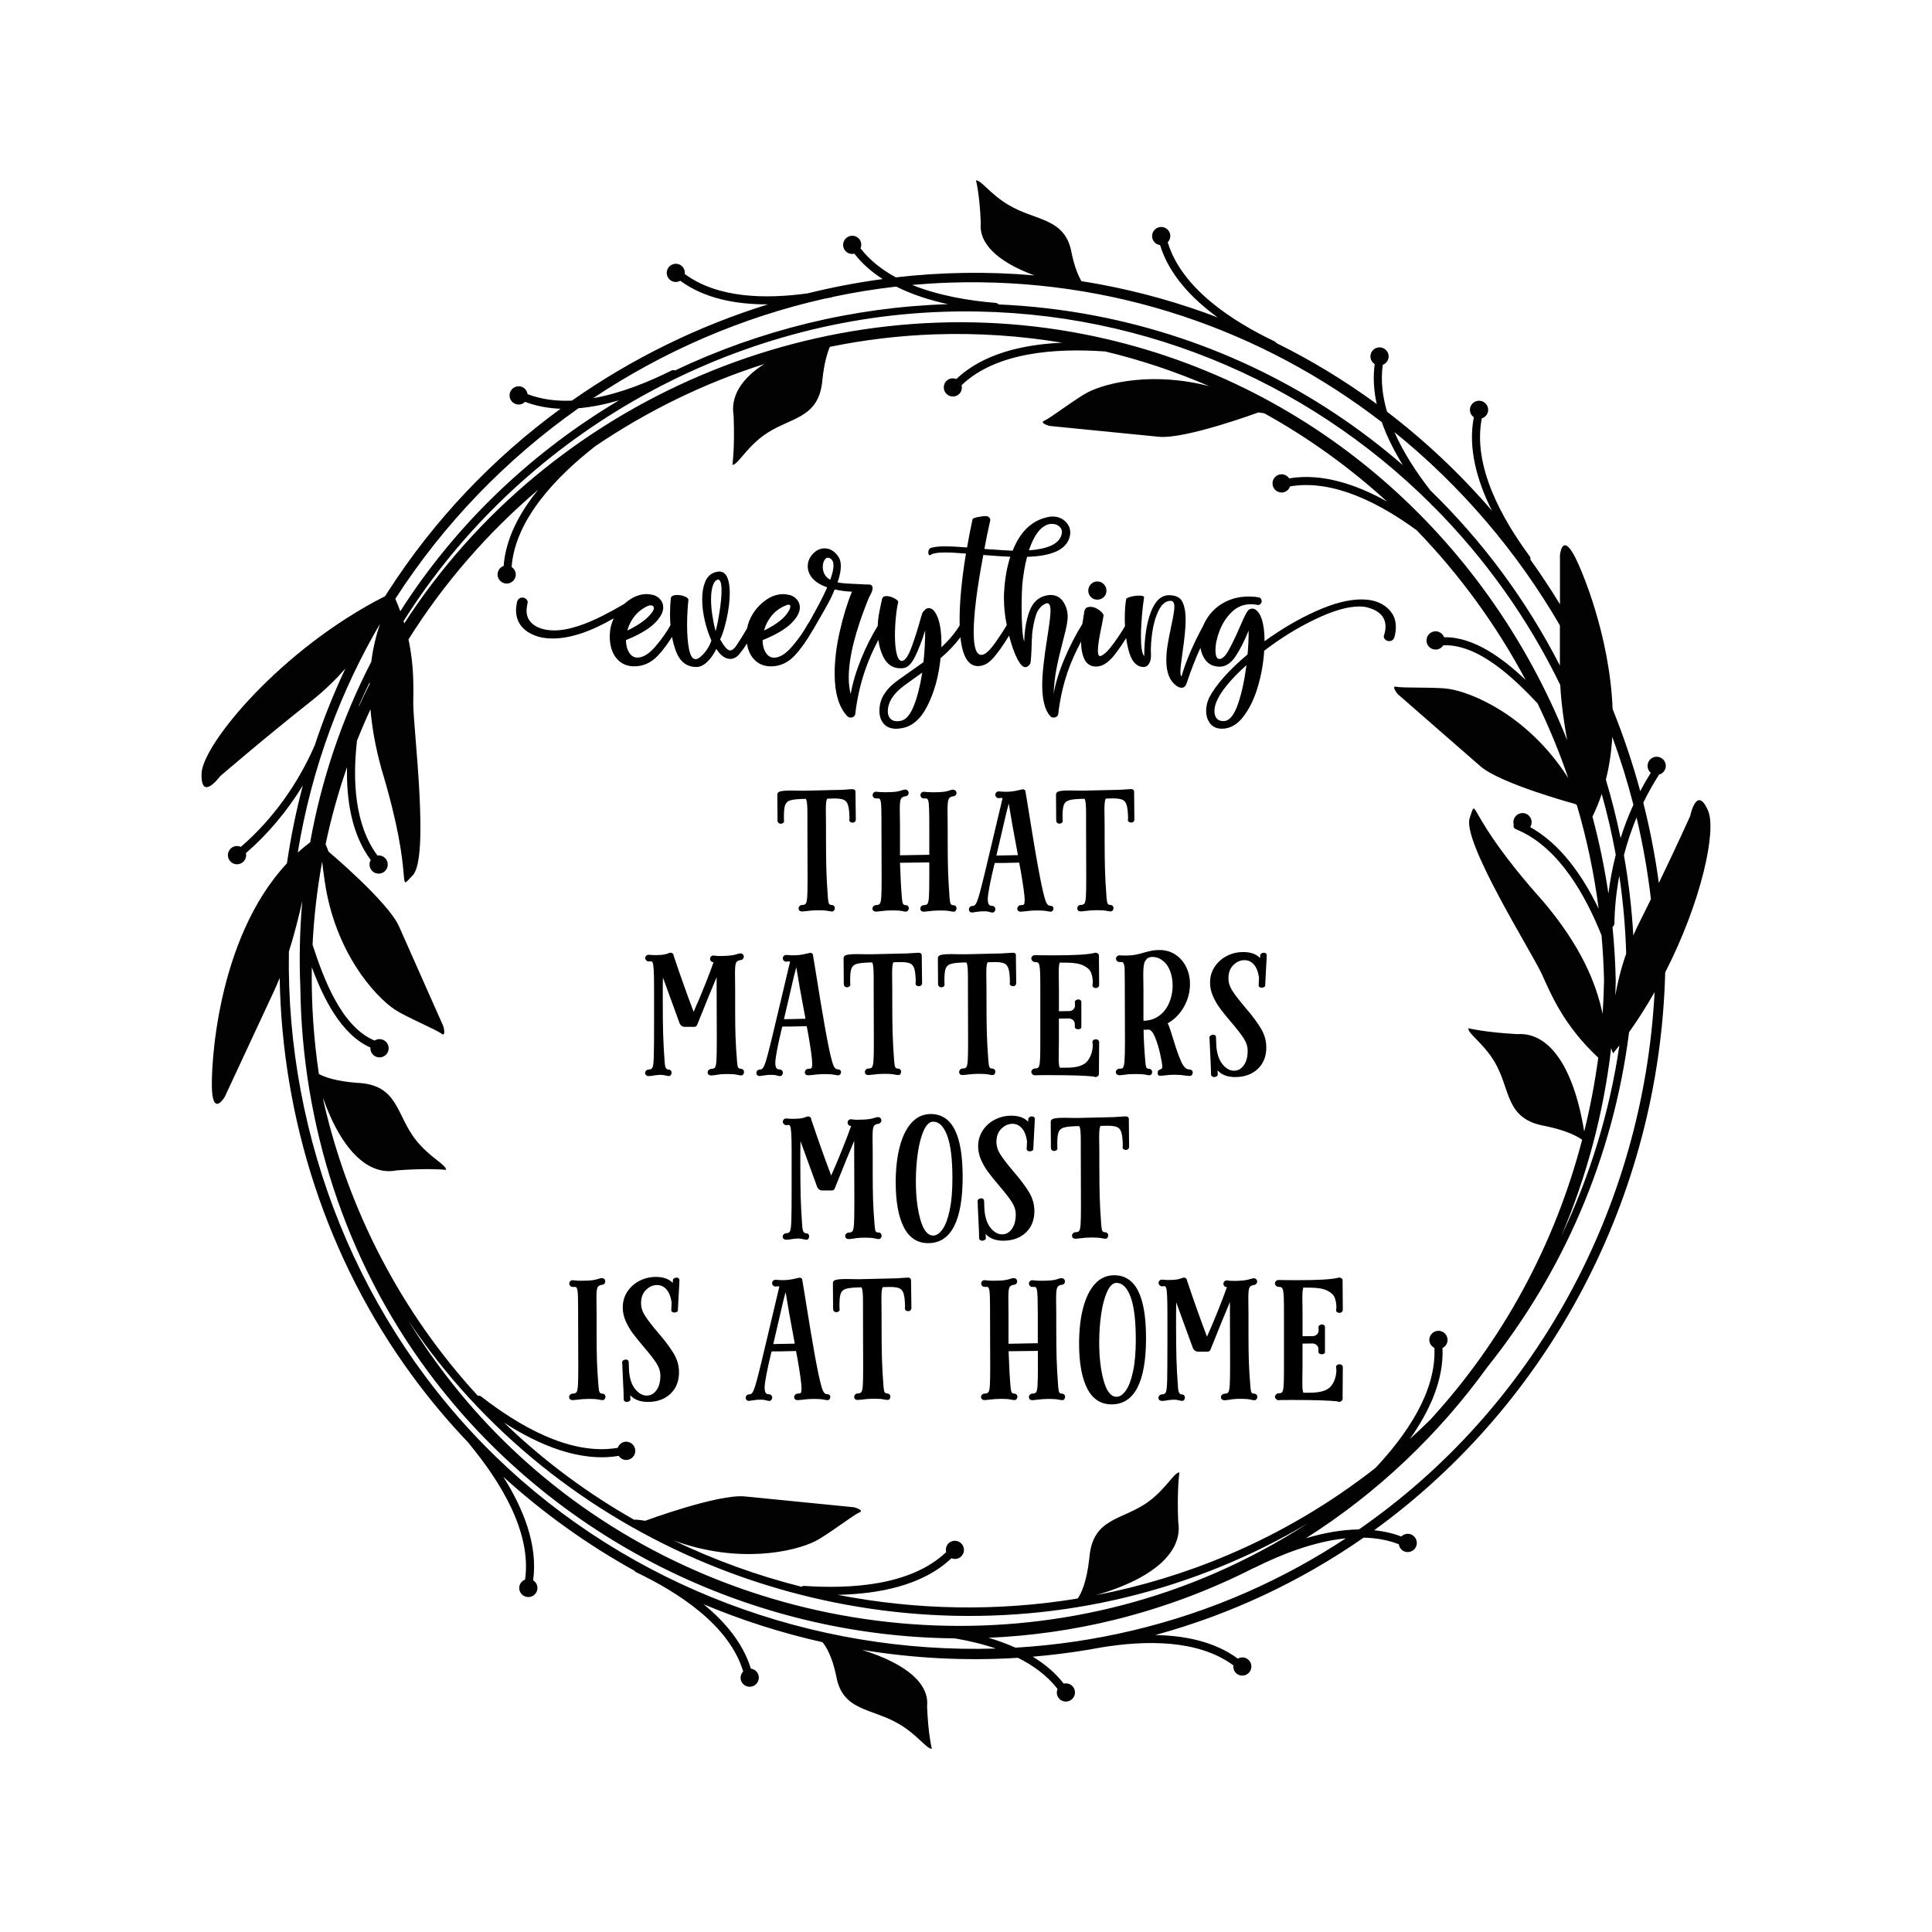 <?xml version="1.0" encoding="utf-8"?>
<!-- Generator: Adobe Illustrator 21.0.0, SVG Export Plug-In . SVG Version: 6.00 Build 0)  -->
<svg version="1.1" id="Calque_1" xmlns="http://www.w3.org/2000/svg" xmlns:xlink="http://www.w3.org/1999/xlink" x="0px" y="0px"
	 viewBox="0 0 600 600" style="enable-background:new 0 0 600 600;" xml:space="preserve">
<style type="text/css">
	.st0{fill:#020202;}
</style>
<path class="st0" d="M517.14,302c11.46-22.41,15.93-44.14,13.34-50.17c-3.57-8.34-5.58,1.61-5.58,1.61s-4.15,9.21-9.73,20.78
	c-1.15-8.44-2.76-16.77-4.83-24.93c1.47-3.02,3.1-5.94,4.9-8.72c0.55-0.15,1.05-0.45,1.44-0.92c1-1.21,0.83-2.99-0.38-3.99
	c-1.21-1-2.99-0.83-3.99,0.38c-0.99,1.2-0.83,2.96,0.35,3.97c-1.16,1.85-2.25,3.75-3.27,5.69c-2.36-8.71-5.23-17.22-8.58-25.51
	c-0.87-22.71-9.59-43.45-12.02-47.86c-3.74-6.78-4.33,0.1-4.33,0.1s0,6.15,0,15.24c-2.9-4.75-5.96-9.39-9.2-13.9
	c0.09-0.32,0.05-0.68-0.21-1.03c-8.56-11.61-17.78-27.95-14.86-42.79c0,0,0-0.01,0-0.01c1.25-0.41,2.11-1.6,1.96-2.97
	c-0.18-1.56-1.58-2.67-3.14-2.5c-1.56,0.18-2.67,1.58-2.5,3.14c0.1,0.84,0.56,1.52,1.2,1.97c-1.88,9.63,1.01,19.79,5.62,29.02
	c-9.75-11.32-20.65-21.63-32.57-30.73c-1.42-4.82-2.01-9.73-1.33-14.55c0,0,0-0.01,0-0.01c1.23-0.48,2.02-1.72,1.79-3.07
	c-0.26-1.54-1.73-2.58-3.27-2.32c-1.54,0.26-2.58,1.73-2.32,3.27c0.14,0.83,0.64,1.49,1.3,1.9c-0.57,4.11-0.28,8.27,0.62,12.38
	c-9.74-7.14-20.14-13.48-31.11-18.91c-0.11-0.21-0.29-0.39-0.56-0.51c-13.01-6.23-28.83-16.32-33.23-30.78c0,0-0.01,0-0.01-0.01
	c0.91-0.95,1.11-2.41,0.33-3.54c-0.89-1.29-2.66-1.62-3.95-0.73c-1.29,0.89-1.62,2.66-0.73,3.95c0.48,0.69,1.21,1.08,1.98,1.18
	c2.78,9.11,9.78,16.55,17.88,22.46c-11.62-4.43-23.78-7.89-36.42-10.25c-1.96-0.37-3.92-0.69-5.88-1c-0.99-1.71-2.16-4.46-3.05-8.72
	c-1.91-11.04-11.12-9.89-19.6-14.96c-5.77-3.44-8.47-7.71-10.1-7.63c0,0,1.16,4.41,1.49,13.24c-0.65,5.97,4.6,11.85,16.65,16.27
	c-14.43-1.26-28.84-1.02-43.02,0.61c-4.28-2.32-8.07-5.26-10.97-9c0,0-0.01,0-0.01,0c0.51-1.21,0.18-2.65-0.95-3.42
	c-1.29-0.89-3.06-0.57-3.95,0.72c-0.89,1.29-0.57,3.06,0.72,3.95c0.69,0.48,1.51,0.58,2.27,0.4c2.42,3.12,5.42,5.72,8.79,7.88
	c-7.86,1.06-15.64,2.54-23.31,4.44c-12.92,1.79-27.86,1.58-38.14-6c0,0-0.01,0-0.01,0c0.16-1.31-0.55-2.59-1.85-3.04
	c-1.48-0.5-3.09,0.29-3.6,1.77c-0.5,1.48,0.29,3.09,1.77,3.6c0.8,0.27,1.61,0.14,2.29-0.24c7.54,5.55,17.37,7.37,27.22,7.33
	c-21.68,6.74-42.26,16.83-60.88,29.89c-4.76,0.21-9.43-0.35-13.76-2.01c0,0-0.01,0-0.01,0c-0.19-1.3-1.22-2.36-2.59-2.44
	c-1.56-0.09-2.91,1.1-3,2.67c-0.09,1.56,1.1,2.91,2.67,3c0.84,0.05,1.6-0.29,2.15-0.84c3.51,1.34,7.22,2,11.02,2.15
	c-20.93,15.31-39.24,34.45-53.64,56.86c-0.29,0.45-0.56,0.9-0.85,1.34c-32.36,16.39-56.72,46.11-57,55.04
	c-0.28,9.07,5.74,0.9,5.74,0.9s13.71-11.83,28.29-23.34c4.23-3.34,7.75-6.83,10.63-10.11c-3.67,7.78-6.85,15.75-9.52,23.85
	c-5.2,11.95-13.1,23.02-22.8,31.39c-0.05,0.04-0.09,0.09-0.13,0.14c-0.88-0.41-1.94-0.37-2.8,0.22c-1.29,0.88-1.62,2.65-0.74,3.94
	c0.88,1.29,2.65,1.63,3.94,0.74c0.99-0.68,1.41-1.87,1.16-2.97c6.89-5.95,12.86-13.13,17.68-21.01c-2.11,7.97-3.75,16.05-4.94,24.18
	c-21.95,23.48-23.73,63.81-23.26,70.74c0.53,7.72,3.97,1.74,3.97,1.74s7.17-15.39,15.31-32.88c0.6-1.28,1.17-2.62,1.72-4
	c0.77,43.69,14.53,87.14,41.06,123.37c5.49,7.5,11.44,14.58,17.79,21.21c0.05,0.11,0.11,0.23,0.2,0.33
	c9.17,11.13,19.27,26.95,17.17,41.92c0,0,0,0.01,0,0.01c-1.23,0.48-2.02,1.72-1.79,3.07c0.26,1.54,1.73,2.58,3.27,2.32
	c1.54-0.26,2.58-1.73,2.32-3.27c-0.14-0.83-0.64-1.49-1.3-1.9c1.54-10.99-3.08-22.34-9.28-32.16c12.46,11.34,26.17,21.11,40.76,29.2
	c0.11,0.18,0.28,0.34,0.52,0.46c13.01,6.23,28.83,16.32,33.23,30.78c0,0,0.01,0,0.01,0.01c-0.91,0.95-1.11,2.41-0.33,3.54
	c0.89,1.29,2.66,1.62,3.95,0.73c1.29-0.89,1.62-2.66,0.73-3.95c-0.48-0.69-1.21-1.08-1.98-1.18c-2.41-7.89-7.98-14.53-14.69-20
	c11.93,5.01,24.3,8.96,36.94,11.79c1.03,1.23,2.96,4.22,4.27,10.51c1.91,11.04,11.12,9.89,19.6,14.96c5.77,3.44,8.47,7.71,10.1,7.63
	c0,0-1.16-4.41-1.49-13.24c0.71-6.53-5.62-12.94-20.2-17.47c15.91,2.62,32.16,3.48,48.42,2.46c4.82,2.41,9.11,5.55,12.3,9.67
	c0,0,0.01,0,0.01,0c-0.51,1.21-0.18,2.65,0.95,3.42c1.29,0.89,3.06,0.57,3.95-0.72c0.89-1.29,0.57-3.06-0.72-3.95
	c-0.69-0.48-1.51-0.58-2.27-0.4c-2.61-3.37-5.92-6.12-9.62-8.37c5.72-0.48,11.44-1.19,17.14-2.14c0.04,0,0.07,0,0.11-0.01
	c0.19-0.04,0.39-0.07,0.59-0.11c1.16-0.2,2.33-0.4,3.49-0.62c13.51-2.21,29.93-2.57,40.96,5.57c0,0,0.01,0,0.01,0
	c-0.16,1.31,0.55,2.59,1.85,3.04c1.48,0.5,3.09-0.29,3.6-1.77c0.5-1.48-0.29-3.09-1.77-3.6c-0.8-0.27-1.61-0.14-2.29,0.24
	c-7.14-5.25-16.34-7.17-25.65-7.32c23.67-6.47,45.42-16.83,64.73-30.25c3.76,0.09,7.44,0.71,10.9,2.04c0,0,0.01,0,0.01,0
	c0.19,1.3,1.22,2.36,2.59,2.44c1.56,0.09,2.91-1.1,3-2.67c0.09-1.56-1.1-2.91-2.67-3c-0.84-0.05-1.6,0.29-2.15,0.84
	c-2.7-1.03-5.52-1.66-8.41-1.96C481.15,435.8,515.38,371.7,517.14,302z M512.71,279.26c-1.17,2.39-2.38,4.83-3.61,7.27
	c-0.68,1.34-1.29,2.67-1.86,3.98c-0.48-8.43-1.46-16.75-2.92-24.93c1.05-3.99,2.36-7.91,3.93-11.7
	C510.21,262.19,511.71,270.65,512.71,279.26z M376.99,488.7c-73.67,31.89-161.56,15.89-219.25-39.96
	c-12.03-11.64-22.37-24.66-30.94-38.65c2.11,3.16,4.32,6.28,6.63,9.34c49.65,65.73,136.27,96.01,216.22,76.64
	c20.3-4.92,39.26-12.76,56.51-22.99C397,479.01,387.26,484.26,376.99,488.7z M292.86,96.83c58.87-1.99,112.67,21.11,151.37,59.53
	c0.13,0.16,0.26,0.32,0.39,0.48c0.13,0.16,0.28,0.27,0.43,0.34c16.04,16.1,29.45,34.85,39.5,55.55c0.29,5.54,1.11,11.47,2.14,17.13
	c-25.12-63.14-79.7-112.21-149.87-126.03c-81.38-16.03-166.27,20.22-211.27,89.76c-0.07-0.24-0.14-0.47-0.21-0.71
	C161.15,135.96,224.8,99.13,292.86,96.83z M491.99,351.41c-3.49-21.48-11.62-30.89-20.73-30.25c-10.21-0.55-15.24-1.83-15.24-1.83
	c-0.22,1.64,4.51,4.45,8.06,10.33c5.21,8.64,3.16,17.85,15.81,20.04c6.57,1.35,9.91,3.14,11.46,4.26
	c-8.48,32.56-24.67,62.46-47.18,86.96c-2.07,2.04-4.19,4.04-6.35,6c6.07-8.54,10.6-18.32,10.16-28.28c0.7-0.35,1.26-0.96,1.48-1.77
	c0.41-1.51-0.49-3.07-2-3.48c-1.51-0.41-3.07,0.49-3.48,2c-0.36,1.32,0.32,2.63,1.49,3.22c0,0,0,0.01,0,0.01
	c0.62,13.76-8.91,27.25-18.31,37.26c-13.76,10.79-29.07,19.92-45.73,27c-13.3,5.66-27.07,9.81-41.04,12.51
	c19.14-5.55,26.95-14.15,25.51-22.77c-0.41-10.22,0.38-15.34,0.38-15.34c-1.65-0.06-4.01,4.92-9.52,9
	c-8.11,6-17.47,4.83-18.46,17.63c-0.85,7.83-2.73,11.29-3.6,12.52c-24.77,4.08-50.07,3.63-74.54-1.14
	c12.72-0.27,26.4-2.87,35.31-11.36c0.72,0.29,1.55,0.32,2.31-0.05c1.41-0.69,1.99-2.39,1.3-3.79c-0.69-1.41-2.39-1.99-3.79-1.3
	c-1.23,0.6-1.77,1.97-1.45,3.24c0,0-0.01,0-0.01,0c-10.94,10.44-29.68,11.46-44.07,10.49c-0.36-0.02-0.64,0.08-0.85,0.26
	c-13.64-3.44-26.94-8.24-39.65-14.36c20.02,7.35,37.36,3.53,44.02,0.17c3.49-1.76,11.75-8.11,13.56-8.85
	c1.8-0.74-1.63-1.65-1.63-1.65s-25.63-2.54-33.89-3.36c-8.25-0.83-30.97,7.57-30.97,7.57s-2.29-0.43-3.46-0.35
	c-14.1-8.01-27.33-17.74-39.31-29.14c-0.33-0.32-0.66-0.64-0.99-0.96c10.68,6.87,23.43,12.33,35.54,10.28
	c0.43,0.65,1.11,1.13,1.94,1.25c1.55,0.22,2.99-0.86,3.2-2.42c0.22-1.55-0.86-2.99-2.42-3.2c-1.36-0.19-2.57,0.64-3.01,1.88
	c0,0-0.01,0-0.01,0c-14.91,2.54-31.01-7.1-42.4-15.95c-0.35-0.27-0.72-0.32-1.04-0.23c-23.84-25.91-40.1-57.53-47.83-91.08
	c-0.09-0.48-0.18-0.95-0.27-1.43c6.17,17.33,14.68,24.19,22.91,22.52c10.2-0.77,15.35-0.15,15.35-0.15c0-1.65-5.05-3.83-9.33-9.2
	c-6.28-7.89-5.44-17.29-18.27-17.83c-6.68-0.49-10.22-1.83-11.91-2.74c-1.63-10.97-2.38-22.07-2.2-33.18
	c3.64,9.84,9.18,20.97,18.21,24.96c-0.04,0.48,0.03,0.97,0.25,1.43c0.67,1.42,2.36,2.02,3.78,1.35c1.42-0.67,2.02-2.36,1.35-3.78
	c-0.67-1.42-2.36-2.02-3.78-1.35c-0.11,0.05-0.2,0.12-0.3,0.18c-10.38-4.27-15.93-19.48-19.28-29.76
	c0.43-8.64,1.42-17.27,2.98-25.83c0.18,1.66,0.44,3.66,0.8,6.13c3.17,21.93,15.48,35.65,21.84,39.88
	c3.25,2.16,12.86,6.21,14.39,7.42c1.54,1.2,0.63-2.23,0.63-2.23s-10.45-23.54-13.81-31.12c-3.36-7.58-21.88-23.19-21.88-23.19
	s-0.42-1.23-0.9-2.26c1.7-8.07,3.92-16.07,6.66-23.95c-0.23,10.38,1.49,20.9,7.35,28.84c-0.38,0.68-0.5,1.51-0.22,2.31
	c0.51,1.48,2.12,2.27,3.6,1.77s2.27-2.12,1.77-3.6c-0.45-1.31-1.75-2.07-3.07-1.89c-7.11-9.64-7.74-23.38-6.33-35.7
	c1.31-3.28,2.7-6.51,4.18-9.7c0.45,5.5,1.51,11.64,3.41,18.53c10.7,35.26,4.29,38.54,9.67,33.09c5.38-5.45,0.15-45.97,0.21-53.48
	c0.04-4.93,0.3-11.56-1.49-19.84c11.01-17.54,24.67-33.2,40.3-46.5c-5.74,7.04-10.09,15.07-10.75,23.68
	c-0.73,0.26-1.36,0.8-1.68,1.58c-0.59,1.45,0.12,3.11,1.57,3.69c1.45,0.59,3.11-0.12,3.69-1.57c0.51-1.27,0-2.65-1.1-3.38
	c0,0,0-0.01,0-0.01c1.14-15.08,14.38-28.38,25.72-37.29c0.03-0.03,0.06-0.06,0.09-0.09c16.17-10.99,33.91-19.68,52.64-25.64
	c-7.47,4.76-10.45,10.36-9.51,15.97c0.41,10.22-0.38,15.34-0.38,15.34c1.65,0.06,4.01-4.92,9.52-9c8.11-6,17.47-4.83,18.46-17.63
	c0.52-4.85,1.45-8,2.28-10.01c10.64-2.18,21.52-3.5,32.54-3.88c13.55-0.47,26.78,0.45,39.6,2.59c-12,0.54-24.51,3.33-32.85,11.28
	c-0.72-0.29-1.55-0.32-2.31,0.05c-1.41,0.69-1.99,2.39-1.3,3.79c0.69,1.41,2.39,1.99,3.79,1.3c1.23-0.6,1.77-1.97,1.45-3.24
	c0,0,0.01,0,0.01,0c10.94-10.44,29.68-11.46,44.07-10.49c0.12,0.01,0.23,0,0.33-0.02c11.24,2.68,22.1,6.32,32.51,10.84
	c-17.26-4.52-31.69-1.16-37.63,1.84c-3.49,1.76-11.75,8.11-13.56,8.85c-1.8,0.74,1.63,1.65,1.63,1.65s25.63,2.54,33.89,3.36
	s30.97-7.57,30.97-7.57s0.84,0.16,1.77,0.27c13.77,7.62,26.55,16.85,38.13,27.41c-9.5-5.3-20.18-8.91-30.39-7.19
	c-0.43-0.65-1.11-1.13-1.94-1.25c-1.55-0.22-2.99,0.86-3.2,2.42c-0.22,1.55,0.86,2.99,2.42,3.2c1.36,0.19,2.57-0.64,3.01-1.88
	c0,0,0.01,0,0.01,0c13.61-2.32,28.22,5.52,39.32,13.64c13.31,13.76,24.72,29.41,33.83,46.48c-7.2-6.84-16.19-13.45-25.33-13.27
	c-0.17-0.45-0.44-0.86-0.83-1.19c-1.21-1-2.99-0.83-3.99,0.38s-0.83,2.99,0.38,3.99c1.21,1,2.99,0.83,3.99-0.38
	c0.08-0.09,0.13-0.19,0.19-0.29c10.83-0.49,21.89,10.17,29.28,18.02c3.63,7.51,6.83,15.27,9.55,23.24
	c-0.17-0.27-0.34-0.52-0.52-0.81c-12.13-18.54-29.08-25.78-36.63-26.93c-3.86-0.59-14.28-0.21-16.18-0.65
	c-1.9-0.44,0.37,2.29,0.37,2.29s19.41,16.93,25.66,22.39c6.25,5.46,29.62,11.78,29.62,11.78s0.14,0.14,0.36,0.36
	c3.06,10.4,5.34,21.13,6.75,32.12c-4.91-10.14-11.8-20.12-21.27-25.36c0.76-1.19,0.55-2.78-0.57-3.71c-1.21-1-2.99-0.83-3.99,0.38
	c-0.61,0.73-0.78,1.68-0.55,2.53c-0.18,0.54-0.02,1.17,0.66,1.45c0.23,0.09,0.46,0.2,0.69,0.3c0.18,0.1,0.37,0.19,0.56,0.24
	c12.33,5.68,20.35,19.93,25.36,32.42c0.41,4.63,0.68,9.29,0.78,14c-0.06,3.49-0.21,6.97-0.44,10.43
	c-1.99-9.64-6.85-21.29-18.52-35.03c-24.59-27.45-20.16-33.13-22.74-25.91c-2.58,7.22,19.27,41.74,22.39,48.57
	c2.89,6.34,6.77,15.91,17.52,25.95C495.3,336.23,493.85,343.89,491.99,351.41z M501.78,304.46c-0.12-5.58-0.46-11.11-1-16.6
	c0.33-0.22,0.58-0.59,0.59-1.08c0.08-4.91,0.6-9.88,1.52-14.79c1.18,7.91,1.89,15.97,2.14,24.16c-1.73,4.95-2.77,9.44-3.38,13.03
	C501.7,307.6,501.75,306.03,501.78,304.46z M499.51,277.53c-1.2-8.11-2.87-16.09-4.96-23.92c1.13-2.29,2.08-4.64,2.88-7.03
	c1.74,6.18,3.19,12.48,4.36,18.88C500.77,269.44,500.01,273.48,499.51,277.53z M114.79,212.43c-1.14,2.27-2.23,4.55-3.27,6.85
	c-0.03-0.01-0.07-0.02-0.1-0.03c1.08-2.48,2.2-4.94,3.38-7.36C114.79,212.06,114.79,212.25,114.79,212.43z M96.32,261.59
	c-1.34,1-2.63,2.07-3.85,3.18c2.12-12.95,5.46-25.77,10.07-38.28c4.22-11.45,9.42-22.4,15.48-32.77c-1.16,3.44-2.15,7.34-2.72,11.81
	C106.12,223.3,99.81,242.23,96.32,261.59z M500.37,325.43c0.28,1.07,0.6,1.7,0.6,1.7c0.66-0.82,1.31-1.64,1.95-2.48
	c-3.03,20.7-9.14,40.59-17.97,59.05C492.75,365.34,498.01,345.74,500.37,325.43z M503.29,260.28c-1.26-6.14-2.78-12.19-4.57-18.14
	c1.1-4.37,1.73-8.83,1.99-13.29c2.53,6.88,4.72,13.91,6.56,21.08C505.73,253.29,504.41,256.75,503.29,260.28z M484.44,194.22
	c0,3.89,0,8.11,0,12.47c-10.39-20.25-24-38.64-40.25-54.42c-4.15-5.34-8.26-11.53-11.14-18.07
	C453.6,150.8,471.05,171.18,484.44,194.22z M294.74,87.78c50.75-1.72,97.33,14.78,134.39,43.32c1.63,4.62,3.93,9.12,6.54,13.35
	c-26.49-22.99-59.06-39.41-95.56-46.41c-9.97-1.91-20-3.06-30.02-3.5c-0.18-0.25-0.48-0.44-0.88-0.47
	c-8.16-0.68-17.61-2.21-25.95-5.59C287.07,88.16,290.9,87.91,294.74,87.78z M255.9,92.8c0.77-0.14,1.53-0.28,2.28-0.43
	c0.16-0.03,0.3-0.09,0.42-0.16c6.49-1.38,13.07-2.45,19.72-3.21c4.99,2.5,10.51,4.25,16.06,5.46c-29.47,0.93-58.41,8.05-84.78,20.6
	c-0.3-0.15-0.67-0.18-1.07,0.02c-7.12,3.55-15.7,7.06-24.33,8.58C205.89,109.18,230.2,98.61,255.9,92.8z M179.66,126.78
	c4.2-0.36,8.44-1.24,12.58-2.46c-26.27,15.64-49.23,37.04-66.52,63.34c-0.48,0.72-0.94,1.45-1.4,2.18
	c-0.46-1.26-0.98-2.55-1.55-3.87C137.77,162.67,157.21,142.6,179.66,126.78z M154.02,452.43c-42.58-41.3-65.25-98.91-64.3-156.9
	c1.67-5.29,3.05-10.75,4.16-15.73c-0.79,8.99-0.99,18.03-0.6,27.04c0.52,42.28,13.86,84.37,39.75,119.27
	c38.51,51.91,100.1,82.14,163.48,82.7c4.26,0.73,8.6,1.73,12.75,3.16C252.56,513.69,195.74,492.89,154.02,452.43z M315.36,511.7
	c-2.69-1.21-5.5-2.23-8.37-3.07c13.1-0.56,26.23-2.4,39.19-5.6c15.23-3.76,29.64-9.19,43.12-16.05c0.11-0.02,0.21-0.06,0.32-0.11
	c8.22-4.11,18.39-8.14,28.34-9.13c-9.61,6.33-19.84,11.93-30.63,16.69C364.29,504.57,339.89,510.25,315.36,511.7z M422.02,474.98
	c-5.46,0.06-11.06,1.12-16.47,2.74c22.14-14.02,41.19-32.16,56.37-53.18c23.57-29.43,39.12-65.27,44-103.97
	c2.89-4.07,5.53-8.26,7.93-12.48C510.32,375.26,476.54,437.2,422.02,474.98z"/>
<path d="M187.74,433.07c0.2,0.18,0.3,0.42,0.3,0.71c0,0.26-0.08,0.49-0.25,0.71c-0.16,0.22-0.39,0.33-0.69,0.33
	c-0.22,0-0.64-0.06-1.26-0.19c-0.62-0.13-1.59-0.19-2.91-0.19c-1.28,0-2.56,0.09-3.84,0.27c-0.58,0.07-0.97,0.11-1.15,0.11
	c-0.4,0-0.7-0.09-0.9-0.27c-0.2-0.18-0.3-0.4-0.3-0.66c0-0.29,0.1-0.54,0.3-0.74c0.2-0.2,0.45-0.32,0.74-0.36h0.16
	c0.51,0,0.88-0.15,1.1-0.44c0.22-0.29,0.37-0.97,0.44-2.03c0.07-1.06,0.11-2.91,0.11-5.54l-0.05-16.51v-1.86
	c0-2.74-0.05-4.55-0.16-5.43c-0.11-0.88-0.37-1.32-0.77-1.32h-0.77c-0.29,0-0.54-0.1-0.74-0.3c-0.2-0.2-0.3-0.45-0.3-0.74
	c0-0.29,0.1-0.54,0.3-0.74c0.2-0.2,0.45-0.3,0.74-0.3c0.8,0.07,1.19,0.11,1.15,0.11c0.4,0.04,0.97,0.06,1.7,0.06
	c1.54,0,2.66-0.06,3.37-0.17s1.3-0.25,1.75-0.41c0.46-0.17,0.83-0.25,1.12-0.25c0.29,0,0.54,0.1,0.74,0.3c0.2,0.2,0.3,0.45,0.3,0.74
	c0,0.29-0.1,0.54-0.3,0.74c-0.2,0.2-0.45,0.3-0.74,0.3c-0.73,0.11-1.2,0.41-1.4,0.91c-0.2,0.49-0.3,1.53-0.3,3.1l0.05,5.21v6.2
	c0,3.33,0.04,6.11,0.11,8.34c0.07,2.23,0.24,4.86,0.49,7.9c0.07,0.92,0.19,1.5,0.36,1.75c0.16,0.26,0.39,0.38,0.69,0.38
	C187.28,432.8,187.54,432.89,187.74,433.07z M208.72,407.4c0.18,0.15,0.42,0.22,0.71,0.22c0.26,0,0.49-0.05,0.71-0.16
	c0.22-0.11,0.35-0.27,0.38-0.49l0.49-9.32c0-0.29-0.08-0.51-0.25-0.66c-0.16-0.15-0.38-0.22-0.63-0.22c-0.29,0-0.55,0.07-0.77,0.22
	c-0.22,0.15-0.35,0.33-0.38,0.55v0.11c-0.04,0.11-0.05,0.22-0.03,0.33c0.02,0.11,0.01,0.22-0.03,0.33v0.11
	c-1.17-1.24-2.91-1.86-5.21-1.86c-1.83,0-3.53,0.4-5.1,1.21c-1.57,0.8-2.83,1.93-3.78,3.37c-0.95,1.45-1.43,3.08-1.43,4.91
	c0,1.43,0.3,2.83,0.9,4.2c0.6,1.37,1.33,2.62,2.17,3.76c0.84,1.13,1.97,2.54,3.4,4.22c1.79,2.08,3.11,3.78,3.95,5.07
	c0.84,1.3,1.26,2.61,1.26,3.92c0,1.9-0.4,3.41-1.21,4.52c-0.8,1.12-1.81,1.67-3.02,1.67c-1.28,0-2.46-0.65-3.54-1.95
	c-1.08-1.3-1.73-3.15-1.95-5.57l-0.11-2.85c0-0.25-0.08-0.46-0.25-0.6c-0.16-0.15-0.38-0.22-0.63-0.22c-0.29,0-0.56,0.08-0.8,0.25
	c-0.24,0.16-0.36,0.36-0.36,0.58v0.11l0.06,0.66v0.33l0.38,8.23l0.05,2.3c0.04,0.22,0.15,0.39,0.33,0.52
	c0.18,0.13,0.42,0.19,0.71,0.19c0.26-0.04,0.49-0.12,0.71-0.25s0.33-0.28,0.33-0.47l-0.05-1.37c1.28,1.39,3.09,2.08,5.43,2.08
	c2.92,0,5.27-0.84,7.05-2.52c1.77-1.68,2.66-3.91,2.66-6.69c0-2.08-0.57-4.06-1.7-5.92c-1.13-1.86-2.76-4.02-4.88-6.47
	c-1.79-2.12-3.11-3.83-3.95-5.13c-0.84-1.3-1.26-2.61-1.26-3.92c0-1.75,0.51-3.13,1.54-4.14c1.02-1.01,2.17-1.51,3.46-1.51
	c1.13,0,2.1,0.46,2.91,1.37c0.8,0.92,1.33,2.27,1.59,4.06l-0.11,2.3C208.47,407.06,208.54,407.26,208.72,407.4z M257.75,433.34
	c0.07,0.15,0.11,0.29,0.11,0.44V434c-0.04,0.22-0.13,0.41-0.27,0.58c-0.15,0.16-0.35,0.25-0.6,0.25c-0.22,0-0.65-0.06-1.29-0.19
	c-0.64-0.13-1.62-0.19-2.93-0.19c-0.73,0-1.26,0.02-1.59,0.05c-0.22,0-0.93,0.07-2.14,0.22c-0.59,0.07-1.01,0.11-1.26,0.11
	c-0.37,0-0.65-0.08-0.85-0.25c-0.2-0.17-0.3-0.38-0.3-0.63c0-0.33,0.13-0.62,0.38-0.88c0.11-0.11,0.31-0.2,0.6-0.27h0.16
	c0.22,0,0.41-0.02,0.58-0.06c0.16-0.04,0.3-0.11,0.41-0.22c0.11-0.33,0.16-0.77,0.16-1.32c0-1.35-0.42-4.44-1.26-9.27l-0.44-2.3
	v-0.06l-4.77,0.11h-2.3l-0.55,0.05c-1.39,5.74-2.1,9.47-2.14,11.19c0,0.73,0.1,1.26,0.3,1.59c0.2,0.33,0.52,0.49,0.96,0.49
	c0.33,0,0.59,0.1,0.79,0.3c0.2,0.2,0.3,0.45,0.3,0.74c0,0.26-0.08,0.49-0.25,0.71c-0.16,0.22-0.39,0.33-0.69,0.33
	c-0.18,0-0.53-0.07-1.04-0.22c-0.51-0.15-1.1-0.2-1.75-0.17h-0.27l-0.88,0.05l-1.65,0.22c-0.18,0-0.29,0.02-0.33,0.05
	c-0.04,0.04-0.11,0.05-0.22,0.05c-0.4,0-0.69-0.09-0.88-0.27c-0.18-0.18-0.27-0.4-0.27-0.66c0-0.29,0.09-0.54,0.27-0.74
	c0.18-0.2,0.42-0.32,0.71-0.36h0.16c0.37,0,0.68-0.17,0.93-0.52c0.26-0.35,0.54-1,0.85-1.97c0.31-0.97,0.7-2.42,1.18-4.36
	c0.29-1.1,1.17-4.73,2.63-10.91l3.73-15.74c-0.11-0.04-0.26-0.05-0.44-0.05l-0.77,0.05c-0.29,0-0.54-0.1-0.74-0.3
	c-0.2-0.2-0.3-0.45-0.3-0.74c0-0.29,0.1-0.54,0.3-0.74c0.2-0.2,0.45-0.3,0.74-0.3c0.8,0.07,1.39,0.11,1.75,0.11h0.71
	c0.47,0,1.04-0.04,1.7-0.11c0.88-0.11,1.65-0.26,2.3-0.44l0.99-0.22c0.36,0,0.64,0.15,0.82,0.44c0.04,0.04,0.05,0.13,0.05,0.27
	l0.05,0.22l0.06,0.44l0.22,1.26c1.54,9.65,2.72,16.79,3.56,21.42c0.84,4.63,1.52,7.82,2.03,9.57c0.29,1.06,0.58,1.75,0.85,2.08
	s0.61,0.49,1.01,0.49c0.22,0,0.4,0.05,0.55,0.17L257.75,433.34z M246.83,417.28l-1.7-9.21l-0.93-5.48c0-0.11-0.04-0.35-0.11-0.71
	l-0.11-0.6l-0.16,0.6c-0.37,1.32-0.72,2.75-1.07,4.31c-0.35,1.55-1.22,5.29-2.6,11.21h0.55L246.83,417.28z M282.62,396.93
	c-0.16-0.11-0.39-0.16-0.69-0.16c-0.33,0-0.77,0.03-1.32,0.08c-0.55,0.05-1.28,0.1-2.19,0.14l-2.25,0.06
	c-0.84,0-1.52,0.02-2.03,0.05l-6.96,0.16h-1.1l-3.13-0.05c-1.57,0-2.68,0.08-3.32,0.25c-0.64,0.16-0.96,0.48-0.96,0.96v0.99
	l0.06,7.13c0,0.29,0.1,0.53,0.3,0.71c0.2,0.18,0.45,0.27,0.74,0.27c0.22,0,0.44-0.07,0.66-0.22c0.22-0.15,0.33-0.35,0.33-0.6
	c0-0.25-0.02-0.44-0.05-0.55v-0.22c-0.04-1.97,0.08-3.35,0.36-4.14c0.27-0.79,0.85-1.31,1.73-1.56s2.43-0.4,4.66-0.44
	c0.07,0.04,0.15,0.15,0.22,0.33c0.22,0.59,0.33,1.99,0.33,4.22v3.89l0.05,16.51c0,2.63-0.04,4.48-0.11,5.54
	c-0.07,1.06-0.22,1.74-0.44,2.03c-0.22,0.29-0.59,0.44-1.1,0.44h-0.16c-0.29,0.04-0.53,0.17-0.71,0.38
	c-0.18,0.22-0.27,0.46-0.27,0.71s0.09,0.48,0.27,0.66c0.18,0.18,0.47,0.27,0.88,0.27c0.18,0,0.57-0.04,1.15-0.11
	c1.28-0.18,2.56-0.27,3.84-0.27c1.28,0,2.25,0.06,2.91,0.19s1.1,0.19,1.32,0.19c0.29,0,0.51-0.11,0.66-0.33
	c0.15-0.22,0.22-0.46,0.22-0.71c0-0.29-0.1-0.53-0.3-0.71c-0.2-0.18-0.47-0.27-0.79-0.27c-0.29,0-0.52-0.13-0.69-0.38
	c-0.16-0.25-0.28-0.84-0.36-1.75c-0.26-3.44-0.42-6.38-0.49-8.83c-0.07-2.45-0.11-5.65-0.11-9.6v-3.95l-0.05-5.05
	c0-1.72,0.11-2.81,0.33-3.29l0.11-0.17l2.19-0.05c1.32,0,2.29,0.14,2.93,0.41c0.64,0.27,1.09,0.83,1.34,1.67
	c0.26,0.84,0.4,2.14,0.44,3.89v0.17c-0.04,0.15-0.05,0.33-0.05,0.55c0,0.29,0.11,0.5,0.33,0.63c0.22,0.13,0.46,0.19,0.71,0.19
	c0.29,0,0.53-0.09,0.71-0.27c0.18-0.18,0.27-0.42,0.27-0.71l-0.11-8.72C282.88,397.22,282.78,397.04,282.62,396.93z M329.64,399.01
	c0.29,0,0.55-0.1,0.77-0.3c0.22-0.2,0.33-0.45,0.33-0.74c0-0.29-0.11-0.54-0.33-0.74c-0.22-0.2-0.48-0.3-0.77-0.3
	c-0.26,0-0.78,0.14-1.56,0.41c-0.79,0.27-2.35,0.41-4.69,0.41c-0.7,0-1.23-0.02-1.59-0.06l-1.21-0.11c-0.29,0-0.54,0.1-0.74,0.3
	c-0.2,0.2-0.3,0.45-0.3,0.74c0,0.29,0.1,0.54,0.3,0.74c0.2,0.2,0.45,0.3,0.74,0.3h0.77c0.29,0,0.5,0.26,0.63,0.77
	c0.13,0.51,0.21,1.46,0.25,2.85s0.06,3.05,0.06,4.99v8.88l-9.1,0.17v-2.69v-6.42l-0.05-5.21c0-1.57,0.1-2.61,0.3-3.1
	c0.2-0.49,0.67-0.79,1.4-0.91c0.29,0,0.54-0.1,0.74-0.3c0.2-0.2,0.3-0.45,0.3-0.74c0-0.29-0.1-0.54-0.3-0.74
	c-0.2-0.2-0.45-0.3-0.74-0.3c-0.29,0-0.67,0.08-1.12,0.25c-0.46,0.16-1.04,0.3-1.75,0.41s-1.84,0.17-3.37,0.17
	c-0.73,0-1.3-0.02-1.7-0.06c0.04,0-0.35-0.04-1.15-0.11c-0.29,0-0.54,0.1-0.74,0.3c-0.2,0.2-0.3,0.45-0.3,0.74
	c0,0.29,0.1,0.54,0.3,0.74c0.2,0.2,0.45,0.3,0.74,0.3h0.77c0.4,0,0.66,0.44,0.77,1.32c0.11,0.88,0.17,2.69,0.17,5.43v1.86
	l0.05,16.51c0,2.63-0.04,4.48-0.11,5.54c-0.07,1.06-0.22,1.74-0.44,2.03c-0.22,0.29-0.58,0.44-1.1,0.44h-0.16
	c-0.29,0.04-0.54,0.16-0.74,0.36c-0.2,0.2-0.3,0.45-0.3,0.74c0,0.26,0.1,0.48,0.3,0.66c0.2,0.18,0.5,0.27,0.9,0.27
	c0.18,0,0.57-0.04,1.15-0.11c1.28-0.18,2.56-0.27,3.84-0.27c1.32,0,2.28,0.06,2.91,0.19c0.62,0.13,1.04,0.19,1.26,0.19
	c0.29,0,0.52-0.11,0.69-0.33c0.16-0.22,0.25-0.46,0.25-0.71c0-0.29-0.1-0.53-0.3-0.71c-0.2-0.18-0.47-0.27-0.79-0.27
	c-0.29,0-0.52-0.13-0.69-0.38c-0.16-0.25-0.28-0.84-0.36-1.75c-0.26-3.03-0.46-6.71-0.6-11.02l9.1-0.11v4.99
	c0,2.71-0.04,4.62-0.11,5.73c-0.07,1.12-0.22,1.82-0.44,2.11c-0.22,0.29-0.58,0.44-1.1,0.44h-0.17c-0.29,0.04-0.53,0.16-0.71,0.36
	s-0.27,0.45-0.27,0.74c0,0.26,0.09,0.48,0.27,0.66s0.47,0.27,0.88,0.27c0.18,0,0.57-0.04,1.15-0.11c1.28-0.18,2.56-0.27,3.84-0.27
	c1.32,0,2.29,0.06,2.93,0.19c0.64,0.13,1.07,0.19,1.29,0.19c0.29,0,0.51-0.11,0.66-0.33c0.15-0.22,0.22-0.46,0.22-0.71
	c0-0.29-0.09-0.53-0.27-0.71c-0.18-0.18-0.44-0.27-0.77-0.27s-0.58-0.13-0.74-0.38c-0.17-0.25-0.28-0.84-0.36-1.75
	c-0.26-3.44-0.42-6.38-0.49-8.83c-0.07-2.45-0.11-5.67-0.11-9.65v-3.95l-0.05-4.94c0-1.68,0.1-2.79,0.3-3.32
	C328.45,399.44,328.91,399.12,329.64,399.01z M353.44,400.88c1.65,3.22,2.47,8.12,2.47,14.7c0,6.8-0.9,11.93-2.69,15.38
	s-4.46,5.18-8.01,5.18c-3.36,0-5.89-1.65-7.57-4.94c-1.68-3.29-2.52-7.93-2.52-13.93c0-4.2,0.42-7.91,1.26-11.11
	c0.84-3.2,2.07-5.68,3.7-7.46c1.63-1.77,3.61-2.66,5.95-2.66C349.33,396.05,351.8,397.66,353.44,400.88z M352.73,416.07
	c0-6-0.54-10.44-1.62-13.33c-1.08-2.89-2.53-4.33-4.36-4.33c-1.1,0-2.06,0.89-2.88,2.66c-0.82,1.77-1.45,4.08-1.87,6.91
	c-0.42,2.83-0.63,5.8-0.63,8.91c0,4.64,0.47,8.62,1.4,11.93c0.93,3.31,2.26,4.96,3.98,4.96c1.02,0,1.99-0.65,2.91-1.95
	s1.65-3.28,2.22-5.95C352.45,423.22,352.73,419.95,352.73,416.07z M389.37,432.8c-0.33,0-0.57-0.12-0.71-0.36
	c-0.15-0.24-0.26-0.81-0.33-1.73c-0.26-3.04-0.42-5.68-0.49-7.92c-0.07-2.25-0.11-5.02-0.11-8.31v-6.2l-0.05-5.21
	c0-1.57,0.1-2.61,0.3-3.1s0.67-0.79,1.4-0.91c0.29,0,0.54-0.11,0.74-0.33c0.2-0.22,0.3-0.46,0.3-0.71c0-0.29-0.1-0.54-0.3-0.74
	c-0.2-0.2-0.45-0.3-0.74-0.3c-0.29,0-0.77,0.11-1.43,0.33c-0.66,0.22-1.68,0.37-3.07,0.44c-0.33,0.04-0.91,0.05-1.75,0.05
	c-0.58,0-0.99-0.02-1.21-0.05l-0.93-0.11c-0.29,0-0.54,0.1-0.74,0.3c-0.2,0.2-0.3,0.45-0.3,0.74c0,0.29,0.1,0.54,0.3,0.74
	c0.2,0.2,0.45,0.3,0.74,0.3h0.05c-0.04,0-0.05-0.01-0.05-0.03c0-0.02,0.02-0.03,0.05-0.03v0.05c-0.62,1.79-1.51,4.13-2.66,7.02
	c-1.15,2.89-2.33,5.69-3.54,8.39c-2.23-5.92-4.24-11.57-6.03-16.95l-0.17-0.44c0-0.29-0.1-0.53-0.3-0.71
	c-0.2-0.18-0.45-0.27-0.74-0.27c-0.07,0-0.46,0.13-1.15,0.38s-1.85,0.38-3.46,0.38c-0.91,0-1.63-0.04-2.14-0.11
	c-0.29,0-0.54,0.1-0.74,0.3c-0.2,0.2-0.3,0.45-0.3,0.74c0,0.26,0.11,0.49,0.33,0.71c0.22,0.22,0.46,0.33,0.71,0.33l0.77-0.06
	c0.22,0,0.39,0.17,0.52,0.49c0.13,0.33,0.23,1.08,0.3,2.25c0.07,1.17,0.11,2.98,0.11,5.43v10.2c0,5.34-0.03,8.98-0.08,10.91
	c-0.05,1.94-0.18,3.14-0.38,3.62c-0.2,0.48-0.58,0.71-1.13,0.71h-0.16c-0.29,0.04-0.54,0.16-0.74,0.36c-0.2,0.2-0.3,0.45-0.3,0.74
	c0,0.26,0.1,0.48,0.3,0.66c0.2,0.18,0.5,0.27,0.9,0.27c0.29,0,0.6-0.03,0.93-0.08s0.73-0.12,1.21-0.19
	c0.73-0.07,1.19-0.11,1.37-0.11c0.55,0,1.08,0.06,1.59,0.19c0.51,0.13,0.86,0.19,1.04,0.19c0.29,0,0.51-0.11,0.66-0.33
	c0.15-0.22,0.22-0.46,0.22-0.71c0-0.29-0.09-0.53-0.27-0.71c-0.18-0.18-0.44-0.27-0.77-0.27c-0.26,0-0.49-0.14-0.69-0.41
	c-0.2-0.27-0.34-0.85-0.41-1.73c-0.26-3.4-0.42-6.43-0.49-9.1s-0.11-6.09-0.11-10.26v-4l0.05-3.07l5.16,14.15
	c0.15,0.37,0.37,0.65,0.66,0.85c0.29,0.2,0.64,0.3,1.04,0.3h2.8c0.51,0,0.84-0.22,0.99-0.66l0.55-1.37
	c2.3-5.78,4.13-10.24,5.48-13.38v3.95l0.05,15.63c0,2.93-0.04,4.98-0.11,6.17c-0.07,1.19-0.22,1.94-0.44,2.25
	c-0.22,0.31-0.6,0.47-1.15,0.47h-0.11c-0.29,0.04-0.54,0.16-0.74,0.36c-0.2,0.2-0.3,0.45-0.3,0.74c0,0.26,0.1,0.48,0.3,0.66
	c0.2,0.18,0.5,0.27,0.9,0.27c0.18,0,0.57-0.04,1.15-0.11c1.02-0.22,2.3-0.33,3.84-0.33c1.32,0,2.28,0.07,2.91,0.22
	c0.62,0.15,1.04,0.22,1.26,0.22c0.29,0,0.52-0.11,0.69-0.33c0.16-0.22,0.25-0.46,0.25-0.71c0-0.29-0.1-0.54-0.3-0.74
	C389.96,432.9,389.7,432.8,389.37,432.8z M415.97,423.69c-0.26,0-0.49,0.07-0.71,0.22c-0.22,0.15-0.33,0.35-0.33,0.6l0.05,0.55
	c0,0.11,0.02,0.18,0.05,0.22c0,2.01-0.54,3.72-1.62,5.13c-1.08,1.41-3.3,2.11-6.66,2.11h-1.97c-0.22-0.44-0.33-1.41-0.33-2.91
	l0.06-5.43v-4.83v-2.08l3.13-0.05c0.44,0,0.88,0.18,1.32,0.55c0.33,0.33,0.49,0.75,0.49,1.26v0.77c0,0.26,0.1,0.45,0.3,0.58
	c0.2,0.13,0.45,0.19,0.74,0.19c0.25,0,0.48-0.05,0.69-0.16c0.2-0.11,0.3-0.27,0.3-0.49v-7.73c0-0.29-0.09-0.51-0.27-0.66
	c-0.18-0.15-0.4-0.22-0.66-0.22c-0.26,0-0.49,0.07-0.71,0.22c-0.22,0.15-0.35,0.33-0.38,0.55v0.11l0.05,0.66v0.33
	c0,0.48-0.17,0.89-0.52,1.23s-0.76,0.52-1.23,0.52l-3.24,0.05v-2.03v-4.77l-0.06-5.38c0-1.5,0.11-2.49,0.33-2.96h0.05l0.71,0.05
	h1.21c2.38,0,4.18,0.3,5.4,0.9c1.22,0.6,2.01,1.35,2.36,2.25c0.35,0.9,0.52,1.95,0.52,3.15c-0.04,0.04-0.05,0.11-0.05,0.22
	l-0.05,0.49c0,0.29,0.11,0.5,0.33,0.63c0.22,0.13,0.46,0.19,0.71,0.19c0.29,0,0.54-0.09,0.74-0.27c0.2-0.18,0.3-0.42,0.3-0.71
	l-0.06-8.06v-0.99c0-0.29-0.11-0.52-0.33-0.69c-0.22-0.16-0.48-0.25-0.77-0.25c-0.11,0-0.27,0.04-0.49,0.11
	c-1.9,0.48-6.14,0.71-12.72,0.71c-1.86,0-3.22-0.01-4.06-0.03c-0.84-0.02-1.35-0.03-1.54-0.03c-0.37,0-0.66,0.15-0.88,0.44
	c-0.15,0.15-0.22,0.33-0.22,0.55c0,0.29,0.1,0.55,0.3,0.77c0.2,0.22,0.45,0.35,0.74,0.38h0.11c0.4,0,0.7,0.06,0.91,0.19
	c0.2,0.13,0.36,0.44,0.47,0.93c0.11,0.49,0.18,1.27,0.22,2.33v0.05c0.04,0.84,0.05,2.52,0.05,5.05v15.96c0,2.52-0.02,4.2-0.05,5.04
	v0.05c-0.04,1.06-0.11,1.84-0.22,2.33c-0.11,0.49-0.27,0.8-0.47,0.93c-0.2,0.13-0.5,0.19-0.91,0.19h-0.11
	c-0.29,0.04-0.54,0.17-0.74,0.38c-0.2,0.22-0.3,0.46-0.3,0.71c0,0.22,0.07,0.4,0.22,0.55c0.25,0.33,0.55,0.49,0.88,0.49
	c0.22-0.04,1.57-0.06,4.06-0.06c7.06,0,11.81,0.15,14.26,0.44c0.18,0.11,0.35,0.16,0.49,0.16c0.29,0,0.55-0.1,0.77-0.3
	c0.22-0.2,0.33-0.43,0.33-0.69v-0.93l0.06-8.83c0-0.29-0.1-0.53-0.3-0.71C416.5,423.78,416.26,423.69,415.97,423.69z"/>
<path d="M273.49,383.03c0.2,0.2,0.3,0.45,0.3,0.74c0,0.26-0.08,0.49-0.25,0.71c-0.16,0.22-0.39,0.33-0.69,0.33
	c-0.22,0-0.64-0.07-1.26-0.22c-0.62-0.15-1.59-0.22-2.91-0.22c-1.54,0-2.82,0.11-3.84,0.33c-0.58,0.07-0.97,0.11-1.15,0.11
	c-0.4,0-0.7-0.09-0.91-0.27c-0.2-0.18-0.3-0.4-0.3-0.66c0-0.29,0.1-0.54,0.3-0.74c0.2-0.2,0.45-0.32,0.74-0.36h0.11
	c0.55,0,0.93-0.16,1.15-0.47c0.22-0.31,0.37-1.06,0.44-2.25c0.07-1.19,0.11-3.24,0.11-6.17l-0.05-15.63v-3.95
	c-1.35,3.14-3.18,7.6-5.48,13.38l-0.55,1.37c-0.15,0.44-0.48,0.66-0.99,0.66h-2.8c-0.4,0-0.75-0.1-1.04-0.3
	c-0.29-0.2-0.51-0.48-0.66-0.85l-5.15-14.15l-0.06,3.07v4c0,4.17,0.04,7.59,0.11,10.26c0.07,2.67,0.24,5.7,0.49,9.1
	c0.07,0.88,0.21,1.45,0.41,1.73c0.2,0.27,0.43,0.41,0.69,0.41c0.33,0,0.58,0.09,0.77,0.27c0.18,0.18,0.27,0.42,0.27,0.71
	c0,0.26-0.07,0.49-0.22,0.71c-0.15,0.22-0.37,0.33-0.66,0.33c-0.18,0-0.53-0.06-1.04-0.19c-0.51-0.13-1.04-0.19-1.59-0.19
	c-0.18,0-0.64,0.04-1.37,0.11c-0.48,0.07-0.88,0.14-1.21,0.19s-0.64,0.08-0.93,0.08c-0.4,0-0.7-0.09-0.9-0.27
	c-0.2-0.18-0.3-0.4-0.3-0.66c0-0.29,0.1-0.54,0.3-0.74c0.2-0.2,0.45-0.32,0.74-0.36h0.16c0.55,0,0.92-0.24,1.12-0.71
	c0.2-0.47,0.33-1.68,0.38-3.62c0.06-1.94,0.08-5.58,0.08-10.91v-10.2c0-2.45-0.04-4.26-0.11-5.43c-0.07-1.17-0.17-1.92-0.3-2.25
	c-0.13-0.33-0.3-0.49-0.52-0.49l-0.77,0.06c-0.26,0-0.49-0.11-0.71-0.33c-0.22-0.22-0.33-0.46-0.33-0.71c0-0.29,0.1-0.54,0.3-0.74
	c0.2-0.2,0.45-0.3,0.74-0.3c0.51,0.07,1.22,0.11,2.14,0.11c1.61,0,2.76-0.13,3.46-0.38c0.69-0.26,1.08-0.38,1.15-0.38
	c0.29,0,0.54,0.09,0.74,0.27c0.2,0.18,0.3,0.42,0.3,0.71l0.16,0.44c1.79,5.37,3.8,11.02,6.03,16.95c1.21-2.71,2.39-5.5,3.54-8.39
	c1.15-2.89,2.04-5.23,2.66-7.02v-0.05c-0.04,0-0.05,0.01-0.05,0.03c0,0.02,0.02,0.03,0.05,0.03h-0.05c-0.29,0-0.54-0.1-0.74-0.3
	c-0.2-0.2-0.3-0.45-0.3-0.74c0-0.29,0.1-0.54,0.3-0.74c0.2-0.2,0.45-0.3,0.74-0.3l0.93,0.11c0.22,0.04,0.62,0.05,1.21,0.05
	c0.84,0,1.43-0.02,1.76-0.05c1.39-0.07,2.41-0.22,3.07-0.44c0.66-0.22,1.13-0.33,1.43-0.33c0.29,0,0.54,0.1,0.74,0.3
	c0.2,0.2,0.3,0.45,0.3,0.74c0,0.26-0.1,0.49-0.3,0.71c-0.2,0.22-0.45,0.33-0.74,0.33c-0.73,0.11-1.2,0.41-1.4,0.91
	c-0.2,0.49-0.3,1.53-0.3,3.1l0.05,5.21v6.2c0,3.29,0.04,6.06,0.11,8.31c0.07,2.25,0.24,4.89,0.49,7.92
	c0.07,0.91,0.18,1.49,0.33,1.73c0.15,0.24,0.38,0.36,0.71,0.36C273.02,382.73,273.29,382.83,273.49,383.03z M296.49,350.81
	c1.65,3.22,2.47,8.12,2.47,14.7c0,6.8-0.9,11.93-2.69,15.38s-4.46,5.18-8.01,5.18c-3.36,0-5.89-1.65-7.57-4.94
	c-1.68-3.29-2.52-7.93-2.52-13.93c0-4.2,0.42-7.91,1.26-11.11c0.84-3.2,2.07-5.68,3.7-7.46c1.63-1.77,3.61-2.66,5.95-2.66
	C292.38,345.98,294.85,347.59,296.49,350.81z M295.78,366c0-6-0.54-10.44-1.62-13.33c-1.08-2.89-2.53-4.33-4.36-4.33
	c-1.1,0-2.06,0.89-2.88,2.66c-0.82,1.77-1.44,4.08-1.86,6.91c-0.42,2.83-0.63,5.8-0.63,8.91c0,4.64,0.47,8.62,1.4,11.93
	c0.93,3.31,2.26,4.96,3.98,4.96c1.02,0,1.99-0.65,2.91-1.95s1.65-3.28,2.22-5.95C295.5,373.15,295.78,369.88,295.78,366z
	 M319.09,357.33c0.18,0.15,0.42,0.22,0.71,0.22c0.25,0,0.49-0.05,0.71-0.16c0.22-0.11,0.35-0.27,0.38-0.49l0.49-9.32
	c0-0.29-0.08-0.51-0.25-0.66c-0.17-0.15-0.38-0.22-0.63-0.22c-0.29,0-0.55,0.07-0.77,0.22c-0.22,0.15-0.35,0.33-0.38,0.55v0.11
	c-0.04,0.11-0.05,0.22-0.03,0.33c0.02,0.11,0.01,0.22-0.03,0.33v0.11c-1.17-1.24-2.91-1.86-5.21-1.86c-1.83,0-3.53,0.4-5.1,1.21
	c-1.57,0.8-2.83,1.93-3.78,3.37c-0.95,1.45-1.43,3.08-1.43,4.91c0,1.43,0.3,2.83,0.9,4.2c0.6,1.37,1.33,2.62,2.17,3.76
	c0.84,1.13,1.97,2.54,3.4,4.22c1.79,2.08,3.11,3.78,3.95,5.07c0.84,1.3,1.26,2.61,1.26,3.92c0,1.9-0.4,3.41-1.21,4.52
	c-0.8,1.12-1.81,1.67-3.02,1.67c-1.28,0-2.46-0.65-3.54-1.95c-1.08-1.3-1.73-3.15-1.95-5.57l-0.11-2.85c0-0.25-0.08-0.46-0.25-0.6
	c-0.16-0.15-0.38-0.22-0.63-0.22c-0.29,0-0.56,0.08-0.79,0.25c-0.24,0.16-0.36,0.36-0.36,0.58v0.11l0.05,0.66v0.33l0.38,8.23
	l0.06,2.3c0.04,0.22,0.15,0.39,0.33,0.52s0.42,0.19,0.71,0.19c0.25-0.04,0.49-0.12,0.71-0.25c0.22-0.13,0.33-0.28,0.33-0.47
	l-0.06-1.37c1.28,1.39,3.09,2.08,5.43,2.08c2.92,0,5.27-0.84,7.05-2.52s2.66-3.91,2.66-6.69c0-2.08-0.57-4.06-1.7-5.92
	c-1.13-1.86-2.76-4.02-4.88-6.47c-1.79-2.12-3.11-3.83-3.95-5.13c-0.84-1.3-1.26-2.61-1.26-3.92c0-1.75,0.51-3.13,1.54-4.14
	s2.17-1.51,3.46-1.51c1.13,0,2.1,0.46,2.91,1.37c0.8,0.92,1.33,2.27,1.59,4.06l-0.11,2.3C318.83,356.99,318.91,357.19,319.09,357.33
	z M350.57,347.41c-0.04-0.26-0.14-0.44-0.3-0.55c-0.16-0.11-0.39-0.16-0.69-0.16c-0.33,0-0.77,0.03-1.32,0.08
	c-0.55,0.05-1.28,0.1-2.19,0.14l-2.25,0.06c-0.84,0-1.52,0.02-2.03,0.05l-6.96,0.16h-1.1l-3.13-0.05c-1.57,0-2.68,0.08-3.32,0.25
	c-0.64,0.16-0.96,0.48-0.96,0.96v0.99l0.05,7.13c0,0.29,0.1,0.53,0.3,0.71c0.2,0.18,0.45,0.27,0.74,0.27c0.22,0,0.44-0.07,0.66-0.22
	c0.22-0.15,0.33-0.35,0.33-0.6c0-0.25-0.02-0.44-0.05-0.55v-0.22c-0.04-1.97,0.08-3.35,0.36-4.14c0.27-0.79,0.85-1.31,1.73-1.56
	c0.88-0.26,2.43-0.4,4.66-0.44c0.07,0.04,0.15,0.15,0.22,0.33c0.22,0.59,0.33,1.99,0.33,4.22v3.89l0.05,16.51
	c0,2.63-0.04,4.48-0.11,5.54c-0.07,1.06-0.22,1.74-0.44,2.03c-0.22,0.29-0.59,0.44-1.1,0.44h-0.16c-0.29,0.04-0.53,0.17-0.71,0.38
	c-0.18,0.22-0.27,0.46-0.27,0.71s0.09,0.48,0.27,0.66c0.18,0.18,0.47,0.27,0.88,0.27c0.18,0,0.57-0.04,1.15-0.11
	c1.28-0.18,2.56-0.27,3.84-0.27c1.28,0,2.25,0.06,2.91,0.19s1.1,0.19,1.32,0.19c0.29,0,0.51-0.11,0.66-0.33
	c0.15-0.22,0.22-0.46,0.22-0.71c0-0.29-0.1-0.53-0.3-0.71c-0.2-0.18-0.47-0.27-0.8-0.27c-0.29,0-0.52-0.13-0.69-0.38
	c-0.16-0.25-0.28-0.84-0.36-1.75c-0.26-3.44-0.42-6.38-0.49-8.83c-0.07-2.45-0.11-5.65-0.11-9.6v-3.95l-0.06-5.05
	c0-1.72,0.11-2.81,0.33-3.29l0.11-0.17l2.19-0.05c1.32,0,2.29,0.14,2.93,0.41s1.09,0.83,1.34,1.67c0.26,0.84,0.4,2.14,0.44,3.89
	v0.17c-0.04,0.15-0.06,0.33-0.06,0.55c0,0.29,0.11,0.5,0.33,0.63c0.22,0.13,0.46,0.19,0.71,0.19c0.29,0,0.53-0.09,0.71-0.27
	c0.18-0.18,0.27-0.42,0.27-0.71L350.57,347.41z"/>
<path d="M230.77,332.21c0.2,0.2,0.3,0.45,0.3,0.74c0,0.26-0.08,0.49-0.25,0.71c-0.16,0.22-0.39,0.33-0.69,0.33
	c-0.22,0-0.64-0.07-1.26-0.22c-0.62-0.15-1.59-0.22-2.91-0.22c-1.54,0-2.82,0.11-3.84,0.33c-0.58,0.07-0.97,0.11-1.15,0.11
	c-0.4,0-0.7-0.09-0.91-0.27c-0.2-0.18-0.3-0.4-0.3-0.66c0-0.29,0.1-0.54,0.3-0.74c0.2-0.2,0.45-0.32,0.74-0.36h0.11
	c0.55,0,0.93-0.16,1.15-0.47c0.22-0.31,0.37-1.06,0.44-2.25c0.07-1.19,0.11-3.24,0.11-6.17l-0.05-15.63v-3.95
	c-1.35,3.14-3.18,7.6-5.48,13.38l-0.55,1.37c-0.15,0.44-0.48,0.66-0.99,0.66h-2.8c-0.4,0-0.75-0.1-1.04-0.3
	c-0.29-0.2-0.51-0.48-0.66-0.85l-5.15-14.15l-0.06,3.07v4c0,4.17,0.04,7.59,0.11,10.25c0.07,2.67,0.24,5.7,0.49,9.1
	c0.07,0.88,0.21,1.45,0.41,1.73c0.2,0.27,0.43,0.41,0.69,0.41c0.33,0,0.58,0.09,0.77,0.27c0.18,0.18,0.27,0.42,0.27,0.71
	c0,0.26-0.07,0.49-0.22,0.71c-0.15,0.22-0.37,0.33-0.66,0.33c-0.18,0-0.53-0.06-1.04-0.19c-0.51-0.13-1.04-0.19-1.59-0.19
	c-0.18,0-0.64,0.04-1.37,0.11c-0.48,0.07-0.88,0.14-1.21,0.19s-0.64,0.08-0.93,0.08c-0.4,0-0.7-0.09-0.9-0.27
	c-0.2-0.18-0.3-0.4-0.3-0.66c0-0.29,0.1-0.54,0.3-0.74c0.2-0.2,0.45-0.32,0.74-0.36h0.16c0.55,0,0.92-0.24,1.12-0.71
	c0.2-0.47,0.33-1.68,0.38-3.62c0.06-1.94,0.08-5.58,0.08-10.91v-10.2c0-2.45-0.04-4.26-0.11-5.43c-0.07-1.17-0.17-1.92-0.3-2.25
	c-0.13-0.33-0.3-0.49-0.52-0.49l-0.77,0.05c-0.26,0-0.49-0.11-0.71-0.33c-0.22-0.22-0.33-0.46-0.33-0.71c0-0.29,0.1-0.54,0.3-0.74
	c0.2-0.2,0.45-0.3,0.74-0.3c0.51,0.07,1.22,0.11,2.14,0.11c1.61,0,2.76-0.13,3.46-0.38c0.69-0.26,1.08-0.38,1.15-0.38
	c0.29,0,0.54,0.09,0.74,0.27c0.2,0.18,0.3,0.42,0.3,0.71l0.16,0.44c1.79,5.38,3.8,11.02,6.03,16.95c1.21-2.71,2.39-5.5,3.54-8.39
	c1.15-2.89,2.04-5.23,2.66-7.02v-0.06c-0.04,0-0.05,0.01-0.05,0.03c0,0.02,0.02,0.03,0.05,0.03h-0.05c-0.29,0-0.54-0.1-0.74-0.3
	c-0.2-0.2-0.3-0.45-0.3-0.74c0-0.29,0.1-0.54,0.3-0.74c0.2-0.2,0.45-0.3,0.74-0.3l0.93,0.11c0.22,0.04,0.62,0.05,1.21,0.05
	c0.84,0,1.43-0.02,1.76-0.05c1.39-0.07,2.41-0.22,3.07-0.44c0.66-0.22,1.13-0.33,1.43-0.33c0.29,0,0.54,0.1,0.74,0.3
	c0.2,0.2,0.3,0.45,0.3,0.74c0,0.26-0.1,0.49-0.3,0.71c-0.2,0.22-0.45,0.33-0.74,0.33c-0.73,0.11-1.2,0.41-1.4,0.9
	c-0.2,0.49-0.3,1.53-0.3,3.1l0.05,5.21v6.2c0,3.29,0.04,6.06,0.11,8.31c0.07,2.25,0.24,4.89,0.49,7.92
	c0.07,0.91,0.18,1.49,0.33,1.73c0.15,0.24,0.38,0.36,0.71,0.36C230.3,331.91,230.57,332.01,230.77,332.21z M261.07,332.46
	c0.07,0.15,0.11,0.29,0.11,0.44v0.22c-0.04,0.22-0.13,0.41-0.27,0.58c-0.15,0.16-0.35,0.25-0.6,0.25c-0.22,0-0.65-0.06-1.29-0.19
	c-0.64-0.13-1.62-0.19-2.93-0.19c-0.73,0-1.26,0.02-1.59,0.05c-0.22,0-0.93,0.07-2.14,0.22c-0.59,0.07-1.01,0.11-1.26,0.11
	c-0.37,0-0.65-0.08-0.85-0.25c-0.2-0.17-0.3-0.38-0.3-0.63c0-0.33,0.13-0.62,0.38-0.88c0.11-0.11,0.31-0.2,0.6-0.27h0.16
	c0.22,0,0.41-0.02,0.58-0.06c0.16-0.04,0.3-0.11,0.41-0.22c0.11-0.33,0.16-0.77,0.16-1.32c0-1.35-0.42-4.44-1.26-9.27l-0.44-2.3
	v-0.06l-4.77,0.11h-2.3l-0.55,0.05c-1.39,5.74-2.1,9.47-2.14,11.19c0,0.73,0.1,1.26,0.3,1.59c0.2,0.33,0.52,0.49,0.96,0.49
	c0.33,0,0.59,0.1,0.79,0.3c0.2,0.2,0.3,0.45,0.3,0.74c0,0.26-0.08,0.49-0.25,0.71c-0.16,0.22-0.39,0.33-0.69,0.33
	c-0.18,0-0.53-0.07-1.04-0.22c-0.51-0.15-1.1-0.2-1.75-0.17h-0.27l-0.88,0.05l-1.65,0.22c-0.18,0-0.29,0.02-0.33,0.05
	c-0.04,0.04-0.11,0.05-0.22,0.05c-0.4,0-0.69-0.09-0.88-0.27c-0.18-0.18-0.27-0.4-0.27-0.66c0-0.29,0.09-0.54,0.27-0.74
	c0.18-0.2,0.42-0.32,0.71-0.36h0.16c0.37,0,0.68-0.17,0.93-0.52c0.26-0.35,0.54-1,0.85-1.97c0.31-0.97,0.7-2.42,1.18-4.36
	c0.29-1.1,1.17-4.73,2.63-10.91l3.73-15.74c-0.11-0.04-0.26-0.06-0.44-0.06l-0.77,0.06c-0.29,0-0.54-0.1-0.74-0.3
	c-0.2-0.2-0.3-0.45-0.3-0.74c0-0.29,0.1-0.54,0.3-0.74c0.2-0.2,0.45-0.3,0.74-0.3c0.8,0.07,1.39,0.11,1.75,0.11h0.71
	c0.47,0,1.04-0.04,1.7-0.11c0.88-0.11,1.65-0.26,2.3-0.44l0.99-0.22c0.36,0,0.64,0.15,0.82,0.44c0.04,0.04,0.05,0.13,0.05,0.27
	l0.05,0.22l0.06,0.44l0.22,1.26c1.54,9.65,2.72,16.79,3.56,21.42c0.84,4.63,1.52,7.82,2.03,9.57c0.29,1.06,0.58,1.75,0.85,2.08
	s0.61,0.49,1.01,0.49c0.22,0,0.4,0.05,0.55,0.17L261.07,332.46z M250.15,316.39l-1.7-9.21l-0.93-5.48c0-0.11-0.04-0.35-0.11-0.71
	l-0.11-0.6l-0.16,0.6c-0.37,1.32-0.72,2.75-1.07,4.31c-0.35,1.55-1.22,5.29-2.6,11.21h0.55L250.15,316.39z M285.94,296.04
	c-0.16-0.11-0.39-0.16-0.69-0.16c-0.33,0-0.77,0.03-1.32,0.08s-1.28,0.1-2.19,0.14l-2.25,0.05c-0.84,0-1.52,0.02-2.03,0.05
	l-6.96,0.16h-1.1l-3.13-0.05c-1.57,0-2.68,0.08-3.32,0.25c-0.64,0.16-0.96,0.49-0.96,0.96v0.99l0.06,7.13c0,0.29,0.1,0.53,0.3,0.71
	c0.2,0.18,0.45,0.27,0.74,0.27c0.22,0,0.44-0.07,0.66-0.22c0.22-0.15,0.33-0.35,0.33-0.6s-0.02-0.44-0.05-0.55v-0.22
	c-0.04-1.97,0.08-3.35,0.36-4.14c0.27-0.79,0.85-1.31,1.73-1.56c0.88-0.26,2.43-0.4,4.66-0.44c0.07,0.04,0.15,0.15,0.22,0.33
	c0.22,0.58,0.33,1.99,0.33,4.22v3.89l0.05,16.51c0,2.63-0.04,4.48-0.11,5.54c-0.07,1.06-0.22,1.74-0.44,2.03
	c-0.22,0.29-0.59,0.44-1.1,0.44h-0.16c-0.29,0.04-0.53,0.17-0.71,0.38c-0.18,0.22-0.27,0.46-0.27,0.71s0.09,0.48,0.27,0.66
	c0.18,0.18,0.47,0.27,0.88,0.27c0.18,0,0.57-0.04,1.15-0.11c1.28-0.18,2.56-0.27,3.84-0.27c1.28,0,2.25,0.06,2.91,0.19
	s1.1,0.19,1.32,0.19c0.29,0,0.51-0.11,0.66-0.33c0.15-0.22,0.22-0.46,0.22-0.71c0-0.29-0.1-0.53-0.3-0.71
	c-0.2-0.18-0.47-0.27-0.79-0.27c-0.29,0-0.52-0.13-0.69-0.38c-0.16-0.25-0.28-0.84-0.36-1.75c-0.26-3.44-0.42-6.38-0.49-8.83
	c-0.07-2.45-0.11-5.65-0.11-9.6v-3.95l-0.05-5.05c0-1.72,0.11-2.81,0.33-3.29l0.11-0.16l2.19-0.06c1.32,0,2.29,0.14,2.93,0.41
	c0.64,0.27,1.09,0.83,1.34,1.67c0.26,0.84,0.4,2.14,0.44,3.89v0.16c-0.04,0.15-0.05,0.33-0.05,0.55c0,0.29,0.11,0.5,0.33,0.63
	c0.22,0.13,0.46,0.19,0.71,0.19c0.29,0,0.53-0.09,0.71-0.27c0.18-0.18,0.27-0.42,0.27-0.71l-0.11-8.72
	C286.2,296.34,286.1,296.15,285.94,296.04z M315.22,296.04c-0.16-0.11-0.39-0.16-0.69-0.16c-0.33,0-0.77,0.03-1.32,0.08
	c-0.55,0.05-1.28,0.1-2.19,0.14l-2.25,0.05c-0.84,0-1.52,0.02-2.03,0.05l-6.96,0.16h-1.1l-3.13-0.05c-1.57,0-2.68,0.08-3.32,0.25
	c-0.64,0.16-0.96,0.49-0.96,0.96v0.99l0.05,7.13c0,0.29,0.1,0.53,0.3,0.71c0.2,0.18,0.45,0.27,0.74,0.27c0.22,0,0.44-0.07,0.66-0.22
	c0.22-0.15,0.33-0.35,0.33-0.6s-0.02-0.44-0.05-0.55v-0.22c-0.04-1.97,0.08-3.35,0.36-4.14c0.27-0.79,0.85-1.31,1.73-1.56
	c0.88-0.26,2.43-0.4,4.66-0.44c0.07,0.04,0.15,0.15,0.22,0.33c0.22,0.58,0.33,1.99,0.33,4.22v3.89l0.05,16.51
	c0,2.63-0.04,4.48-0.11,5.54c-0.07,1.06-0.22,1.74-0.44,2.03c-0.22,0.29-0.59,0.44-1.1,0.44h-0.16c-0.29,0.04-0.53,0.17-0.71,0.38
	c-0.18,0.22-0.27,0.46-0.27,0.71s0.09,0.48,0.27,0.66c0.18,0.18,0.47,0.27,0.88,0.27c0.18,0,0.57-0.04,1.15-0.11
	c1.28-0.18,2.56-0.27,3.84-0.27c1.28,0,2.25,0.06,2.91,0.19s1.1,0.19,1.32,0.19c0.29,0,0.51-0.11,0.66-0.33
	c0.15-0.22,0.22-0.46,0.22-0.71c0-0.29-0.1-0.53-0.3-0.71c-0.2-0.18-0.47-0.27-0.8-0.27c-0.29,0-0.52-0.13-0.69-0.38
	c-0.16-0.25-0.28-0.84-0.36-1.75c-0.26-3.44-0.42-6.38-0.49-8.83c-0.07-2.45-0.11-5.65-0.11-9.6v-3.95l-0.06-5.05
	c0-1.72,0.11-2.81,0.33-3.29l0.11-0.16l2.19-0.06c1.32,0,2.29,0.14,2.93,0.41c0.64,0.27,1.09,0.83,1.34,1.67
	c0.26,0.84,0.4,2.14,0.44,3.89v0.16c-0.04,0.15-0.06,0.33-0.06,0.55c0,0.29,0.11,0.5,0.33,0.63c0.22,0.13,0.46,0.19,0.71,0.19
	c0.29,0,0.53-0.09,0.71-0.27c0.18-0.18,0.27-0.42,0.27-0.71l-0.11-8.72C315.49,296.34,315.39,296.15,315.22,296.04z M339.27,306.02
	c0,0.29,0.11,0.5,0.33,0.63c0.22,0.13,0.46,0.19,0.71,0.19c0.29,0,0.54-0.09,0.74-0.27c0.2-0.18,0.3-0.42,0.3-0.71l-0.06-8.06v-0.99
	c0-0.29-0.11-0.52-0.33-0.69c-0.22-0.16-0.48-0.25-0.77-0.25c-0.11,0-0.27,0.04-0.49,0.11c-1.9,0.48-6.14,0.71-12.72,0.71
	c-1.86,0-3.22-0.01-4.06-0.03c-0.84-0.02-1.35-0.03-1.54-0.03c-0.37,0-0.66,0.15-0.88,0.44c-0.15,0.15-0.22,0.33-0.22,0.55
	c0,0.29,0.1,0.55,0.3,0.77c0.2,0.22,0.45,0.35,0.74,0.38h0.11c0.4,0,0.7,0.06,0.91,0.19c0.2,0.13,0.36,0.44,0.47,0.93
	s0.18,1.27,0.22,2.33v0.05c0.04,0.84,0.05,2.52,0.05,5.05v15.96c0,2.52-0.02,4.2-0.05,5.04v0.05c-0.04,1.06-0.11,1.84-0.22,2.33
	c-0.11,0.49-0.27,0.8-0.47,0.93c-0.2,0.13-0.5,0.19-0.91,0.19h-0.11c-0.29,0.04-0.54,0.17-0.74,0.38c-0.2,0.22-0.3,0.46-0.3,0.71
	c0,0.22,0.07,0.4,0.22,0.55c0.25,0.33,0.55,0.49,0.88,0.49c0.22-0.04,1.57-0.06,4.06-0.06c7.06,0,11.81,0.15,14.26,0.44
	c0.18,0.11,0.35,0.16,0.49,0.16c0.29,0,0.55-0.1,0.77-0.3c0.22-0.2,0.33-0.43,0.33-0.69v-0.93l0.06-8.83c0-0.29-0.1-0.53-0.3-0.71
	c-0.2-0.18-0.45-0.27-0.74-0.27c-0.26,0-0.49,0.07-0.71,0.22c-0.22,0.15-0.33,0.35-0.33,0.6l0.05,0.55c0,0.11,0.02,0.18,0.05,0.22
	c0,2.01-0.54,3.72-1.62,5.13c-1.08,1.41-3.3,2.11-6.66,2.11h-1.97c-0.22-0.44-0.33-1.41-0.33-2.91l0.06-5.43v-4.83v-2.08l3.13-0.05
	c0.44,0,0.88,0.18,1.32,0.55c0.33,0.33,0.49,0.75,0.49,1.26v0.77c0,0.26,0.1,0.45,0.3,0.58c0.2,0.13,0.45,0.19,0.74,0.19
	c0.25,0,0.48-0.05,0.69-0.16c0.2-0.11,0.3-0.27,0.3-0.49v-7.73c0-0.29-0.09-0.51-0.27-0.66c-0.18-0.15-0.4-0.22-0.66-0.22
	c-0.26,0-0.49,0.07-0.71,0.22c-0.22,0.15-0.35,0.33-0.38,0.55v0.11l0.05,0.66v0.33c0,0.48-0.17,0.89-0.52,1.23s-0.76,0.52-1.23,0.52
	l-3.24,0.05v-2.03v-4.77l-0.06-5.38c0-1.5,0.11-2.49,0.33-2.96h0.05l0.71,0.05h1.21c2.38,0,4.18,0.3,5.4,0.91
	c1.22,0.6,2.01,1.35,2.36,2.25c0.35,0.9,0.52,1.95,0.52,3.15c-0.04,0.04-0.05,0.11-0.05,0.22L339.27,306.02z M370.12,332.4
	c0.2,0.18,0.3,0.42,0.3,0.71c0,0.26-0.08,0.49-0.25,0.71c-0.17,0.22-0.39,0.33-0.69,0.33c-0.11,0-0.53-0.04-1.26-0.11
	c-1.1-0.18-2.25-0.27-3.46-0.27c-1.06,0-2.1,0.07-3.13,0.22c-0.66,0.07-1.06,0.11-1.21,0.11c-0.33,0-0.56-0.06-0.69-0.19
	c-0.13-0.13-0.19-0.36-0.19-0.69c0-0.36,0.06-0.61,0.19-0.74c0.13-0.13,0.32-0.25,0.58-0.36c0.22-0.07,0.38-0.16,0.49-0.27
	c0.11-0.11,0.16-0.31,0.16-0.6c0-0.58-0.21-1.85-0.63-3.78c-0.42-1.94-0.95-3.7-1.59-5.29c-0.64-1.59-1.34-2.4-2.11-2.44
	c-0.22,0.04-0.55,0.06-0.99,0.06h-0.49c0.04,2.89,0.22,6.22,0.55,9.98c0.07,0.92,0.18,1.5,0.33,1.75c0.15,0.26,0.38,0.38,0.71,0.38
	c0.29,0,0.53,0.07,0.71,0.22c0.18,0.15,0.29,0.35,0.33,0.6c0.04,0,0.05,0.04,0.05,0.11c0,0.33-0.08,0.59-0.25,0.79
	c-0.17,0.2-0.39,0.3-0.69,0.3c-0.26,0-0.59-0.05-0.99-0.16c-0.77-0.15-1.83-0.22-3.18-0.22c-1.46,0-2.61,0.07-3.46,0.22
	c-0.88,0.11-1.37,0.16-1.48,0.16c-0.66,0-1.06-0.24-1.21-0.71l-0.05-0.22c0-0.29,0.11-0.55,0.33-0.77c0.22-0.22,0.46-0.33,0.71-0.33
	c0.4,0,0.69-0.03,0.88-0.08s0.34-0.24,0.47-0.55c0.13-0.31,0.23-0.81,0.3-1.51c0.11-1.28,0.16-3.38,0.16-6.31l-0.05-16.07v-1.7
	c0-2.3-0.02-3.89-0.05-4.77c-0.04-0.88-0.17-1.48-0.38-1.81c-0.11-0.22-0.27-0.33-0.49-0.33h-0.77c-0.26,0-0.49-0.09-0.69-0.27
	c-0.2-0.18-0.32-0.42-0.36-0.71v-0.06c0-0.29,0.11-0.54,0.33-0.74c0.22-0.2,0.46-0.3,0.71-0.3c0.47,0.04,1.12,0.06,1.92,0.06
	c1.21,0,2.24-0.08,3.1-0.25c0.86-0.16,1.76-0.39,2.71-0.69c0.95-0.26,1.75-0.45,2.41-0.58c0.66-0.13,1.44-0.19,2.36-0.19
	c1.83,0,3.46,0.47,4.88,1.4c1.43,0.93,2.54,2.2,3.35,3.81c0.8,1.61,1.21,3.38,1.21,5.32c0,2.49-0.61,4.83-1.84,7.05
	c-1.23,2.21-2.92,3.94-5.07,5.18c0.37,0.66,0.93,2.29,1.7,4.88c0.91,3.04,1.74,5.37,2.47,6.99c0.73,1.63,1.55,2.44,2.47,2.44
	C369.65,332.13,369.92,332.22,370.12,332.4z M362.94,311.78c0.82-1.79,1.23-3.71,1.23-5.76c0-1.61-0.27-3.11-0.8-4.5
	c-0.53-1.39-1.29-2.45-2.28-3.18c-0.88-0.73-1.9-1.11-3.07-1.15h-0.55c-0.51,0.15-0.88,0.27-1.1,0.38
	c-0.22,0.18-0.51,0.57-0.88,1.15c-0.29,0.69-0.44,2.05-0.44,4.06l0.06,4.61v9.6h0.6c1.43-0.11,2.65-0.49,3.67-1.15
	C360.93,314.93,362.11,313.57,362.94,311.78z M386.71,312.88c-1.79-2.12-3.11-3.83-3.95-5.13c-0.84-1.3-1.26-2.6-1.26-3.92
	c0-1.75,0.51-3.13,1.54-4.14c1.02-1,2.17-1.51,3.46-1.51c1.13,0,2.1,0.46,2.91,1.37c0.8,0.91,1.33,2.27,1.59,4.06l-0.11,2.3
	c-0.04,0.26,0.04,0.46,0.22,0.6c0.18,0.15,0.42,0.22,0.71,0.22c0.25,0,0.49-0.05,0.71-0.16c0.22-0.11,0.35-0.27,0.38-0.49l0.49-9.32
	c0-0.29-0.08-0.51-0.25-0.66c-0.17-0.15-0.38-0.22-0.63-0.22c-0.29,0-0.55,0.07-0.77,0.22c-0.22,0.15-0.35,0.33-0.38,0.55v0.11
	c-0.04,0.11-0.05,0.22-0.03,0.33c0.02,0.11,0.01,0.22-0.03,0.33v0.11c-1.17-1.24-2.91-1.86-5.21-1.86c-1.83,0-3.53,0.4-5.1,1.21
	c-1.57,0.8-2.83,1.93-3.78,3.37c-0.95,1.44-1.43,3.08-1.43,4.91c0,1.43,0.3,2.82,0.9,4.2s1.33,2.62,2.17,3.76s1.97,2.54,3.4,4.22
	c1.79,2.08,3.11,3.78,3.95,5.07c0.84,1.3,1.26,2.61,1.26,3.92c0,1.9-0.4,3.41-1.21,4.52c-0.8,1.12-1.81,1.67-3.02,1.67
	c-1.28,0-2.46-0.65-3.54-1.95c-1.08-1.3-1.73-3.15-1.95-5.57l-0.11-2.85c0-0.25-0.08-0.46-0.25-0.6c-0.16-0.15-0.38-0.22-0.63-0.22
	c-0.29,0-0.56,0.08-0.79,0.25c-0.24,0.16-0.36,0.36-0.36,0.58v0.11l0.05,0.66v0.33l0.38,8.23l0.06,2.3
	c0.04,0.22,0.15,0.39,0.33,0.52s0.42,0.19,0.71,0.19c0.25-0.04,0.49-0.12,0.71-0.25c0.22-0.13,0.33-0.28,0.33-0.47l-0.06-1.37
	c1.28,1.39,3.09,2.08,5.43,2.08c2.92,0,5.27-0.84,7.05-2.52s2.66-3.91,2.66-6.69c0-2.08-0.57-4.06-1.7-5.92
	C390.45,317.49,388.83,315.33,386.71,312.88z"/>
<path d="M265.67,245.77l0.11,8.72c0,0.29-0.09,0.53-0.27,0.71c-0.18,0.18-0.42,0.27-0.71,0.27c-0.26,0-0.49-0.06-0.71-0.19
	c-0.22-0.13-0.33-0.34-0.33-0.63c0-0.22,0.02-0.4,0.05-0.55v-0.16c-0.04-1.75-0.18-3.05-0.44-3.89c-0.26-0.84-0.7-1.4-1.34-1.67
	c-0.64-0.27-1.62-0.41-2.93-0.41l-2.19,0.06l-0.11,0.16c-0.22,0.48-0.33,1.57-0.33,3.29l0.05,5.05v3.95c0,3.95,0.04,7.15,0.11,9.6
	c0.07,2.45,0.24,5.39,0.49,8.83c0.07,0.91,0.19,1.5,0.36,1.76c0.16,0.26,0.39,0.38,0.69,0.38c0.33,0,0.59,0.09,0.79,0.27
	c0.2,0.18,0.3,0.42,0.3,0.71c0,0.26-0.07,0.49-0.22,0.71c-0.15,0.22-0.37,0.33-0.66,0.33c-0.22,0-0.66-0.06-1.32-0.19
	c-0.66-0.13-1.63-0.19-2.91-0.19c-1.28,0-2.56,0.09-3.84,0.27c-0.58,0.07-0.97,0.11-1.15,0.11c-0.4,0-0.69-0.09-0.88-0.27
	c-0.18-0.18-0.27-0.4-0.27-0.66c0-0.26,0.09-0.49,0.27-0.71c0.18-0.22,0.42-0.35,0.71-0.38h0.16c0.51,0,0.88-0.15,1.1-0.44
	c0.22-0.29,0.37-0.97,0.44-2.03c0.07-1.06,0.11-2.91,0.11-5.54l-0.05-16.51v-3.89c0-2.23-0.11-3.64-0.33-4.22
	c-0.07-0.18-0.15-0.29-0.22-0.33c-2.23,0.04-3.78,0.18-4.66,0.44c-0.88,0.26-1.45,0.78-1.73,1.56c-0.27,0.79-0.39,2.17-0.36,4.14
	v0.22c0.04,0.11,0.05,0.29,0.05,0.55c0,0.26-0.11,0.46-0.33,0.6c-0.22,0.15-0.44,0.22-0.66,0.22c-0.29,0-0.54-0.09-0.74-0.27
	c-0.2-0.18-0.3-0.42-0.3-0.71l-0.06-7.13v-0.99c0-0.47,0.32-0.8,0.96-0.96c0.64-0.16,1.75-0.25,3.32-0.25l3.13,0.05h1.1l6.96-0.16
	c0.51-0.04,1.19-0.05,2.03-0.05l2.25-0.05c0.91-0.04,1.65-0.08,2.19-0.14c0.55-0.05,0.99-0.08,1.32-0.08c0.29,0,0.52,0.06,0.69,0.16
	C265.54,245.33,265.64,245.52,265.67,245.77z M295.95,247.31c0.29,0,0.55-0.1,0.77-0.3c0.22-0.2,0.33-0.45,0.33-0.74
	c0-0.29-0.11-0.54-0.33-0.74c-0.22-0.2-0.48-0.3-0.77-0.3c-0.26,0-0.78,0.14-1.56,0.41c-0.79,0.27-2.35,0.41-4.69,0.41
	c-0.7,0-1.23-0.02-1.59-0.05l-1.21-0.11c-0.29,0-0.54,0.1-0.74,0.3c-0.2,0.2-0.3,0.45-0.3,0.74c0,0.29,0.1,0.54,0.3,0.74
	c0.2,0.2,0.45,0.3,0.74,0.3h0.77c0.29,0,0.5,0.26,0.63,0.77c0.13,0.51,0.21,1.46,0.25,2.85c0.04,1.39,0.05,3.05,0.05,4.99v8.88
	l-9.1,0.16v-2.69v-6.42l-0.06-5.21c0-1.57,0.1-2.6,0.3-3.1c0.2-0.49,0.67-0.8,1.4-0.91c0.29,0,0.54-0.1,0.74-0.3
	c0.2-0.2,0.3-0.45,0.3-0.74c0-0.29-0.1-0.54-0.3-0.74c-0.2-0.2-0.45-0.3-0.74-0.3c-0.29,0-0.67,0.08-1.12,0.25
	c-0.46,0.16-1.04,0.3-1.75,0.41c-0.71,0.11-1.84,0.16-3.37,0.16c-0.73,0-1.3-0.02-1.7-0.05c0.04,0-0.35-0.04-1.15-0.11
	c-0.29,0-0.54,0.1-0.74,0.3c-0.2,0.2-0.3,0.45-0.3,0.74c0,0.29,0.1,0.54,0.3,0.74c0.2,0.2,0.45,0.3,0.74,0.3h0.77
	c0.4,0,0.66,0.44,0.77,1.32c0.11,0.88,0.16,2.69,0.16,5.43v1.86l0.05,16.51c0,2.63-0.04,4.48-0.11,5.54
	c-0.07,1.06-0.22,1.74-0.44,2.03c-0.22,0.29-0.59,0.44-1.1,0.44h-0.16c-0.29,0.04-0.54,0.16-0.74,0.36c-0.2,0.2-0.3,0.45-0.3,0.74
	c0,0.26,0.1,0.48,0.3,0.66c0.2,0.18,0.5,0.27,0.9,0.27c0.18,0,0.57-0.04,1.15-0.11c1.28-0.18,2.56-0.27,3.84-0.27
	c1.32,0,2.28,0.06,2.91,0.19c0.62,0.13,1.04,0.19,1.26,0.19c0.29,0,0.52-0.11,0.69-0.33s0.25-0.46,0.25-0.71
	c0-0.29-0.1-0.53-0.3-0.71c-0.2-0.18-0.47-0.27-0.8-0.27c-0.29,0-0.52-0.13-0.69-0.38c-0.16-0.26-0.28-0.84-0.36-1.75
	c-0.26-3.03-0.46-6.71-0.6-11.02l9.1-0.11v4.99c0,2.71-0.04,4.62-0.11,5.73c-0.07,1.12-0.22,1.82-0.44,2.11
	c-0.22,0.29-0.59,0.44-1.1,0.44h-0.16c-0.29,0.04-0.53,0.16-0.71,0.36c-0.18,0.2-0.27,0.45-0.27,0.74c0,0.26,0.09,0.48,0.27,0.66
	c0.18,0.18,0.47,0.27,0.88,0.27c0.18,0,0.57-0.04,1.15-0.11c1.28-0.18,2.56-0.27,3.84-0.27c1.32,0,2.29,0.06,2.93,0.19
	c0.64,0.13,1.07,0.19,1.29,0.19c0.29,0,0.51-0.11,0.66-0.33c0.15-0.22,0.22-0.46,0.22-0.71c0-0.29-0.09-0.53-0.27-0.71
	c-0.18-0.18-0.44-0.27-0.77-0.27s-0.58-0.13-0.74-0.38c-0.17-0.26-0.28-0.84-0.36-1.75c-0.26-3.44-0.42-6.38-0.49-8.83
	c-0.07-2.45-0.11-5.67-0.11-9.65v-3.95l-0.05-4.94c0-1.68,0.1-2.79,0.3-3.32C294.75,247.74,295.21,247.42,295.95,247.31z
	 M327.04,281.64c0.07,0.15,0.11,0.29,0.11,0.44v0.22c-0.04,0.22-0.13,0.41-0.27,0.58c-0.15,0.16-0.35,0.25-0.6,0.25
	c-0.22,0-0.65-0.06-1.29-0.19c-0.64-0.13-1.62-0.19-2.93-0.19c-0.73,0-1.26,0.02-1.59,0.05c-0.22,0-0.93,0.07-2.14,0.22
	c-0.58,0.07-1.01,0.11-1.26,0.11c-0.37,0-0.65-0.08-0.85-0.25c-0.2-0.16-0.3-0.37-0.3-0.63c0-0.33,0.13-0.62,0.38-0.88
	c0.11-0.11,0.31-0.2,0.6-0.27h0.16c0.22,0,0.41-0.02,0.58-0.05c0.16-0.04,0.3-0.11,0.41-0.22c0.11-0.33,0.17-0.77,0.17-1.32
	c0-1.35-0.42-4.44-1.26-9.27l-0.44-2.3v-0.05l-4.77,0.11h-2.3l-0.55,0.05c-1.39,5.74-2.1,9.47-2.14,11.19c0,0.73,0.1,1.26,0.3,1.59
	c0.2,0.33,0.52,0.49,0.96,0.49c0.33,0,0.59,0.1,0.8,0.3c0.2,0.2,0.3,0.45,0.3,0.74c0,0.26-0.08,0.49-0.25,0.71
	c-0.17,0.22-0.39,0.33-0.69,0.33c-0.18,0-0.53-0.07-1.04-0.22c-0.51-0.15-1.1-0.2-1.75-0.16h-0.27l-0.88,0.05l-1.64,0.22
	c-0.18,0-0.29,0.02-0.33,0.05c-0.04,0.04-0.11,0.05-0.22,0.05c-0.4,0-0.7-0.09-0.88-0.27c-0.18-0.18-0.27-0.4-0.27-0.66
	c0-0.29,0.09-0.54,0.27-0.74c0.18-0.2,0.42-0.32,0.71-0.36h0.16c0.37,0,0.68-0.17,0.93-0.52c0.25-0.35,0.54-1.01,0.85-1.97
	c0.31-0.97,0.7-2.42,1.18-4.36c0.29-1.1,1.17-4.73,2.63-10.91l3.73-15.74c-0.11-0.04-0.26-0.06-0.44-0.06l-0.77,0.06
	c-0.29,0-0.54-0.1-0.74-0.3c-0.2-0.2-0.3-0.45-0.3-0.74c0-0.29,0.1-0.54,0.3-0.74c0.2-0.2,0.45-0.3,0.74-0.3
	c0.8,0.07,1.39,0.11,1.75,0.11h0.71c0.47,0,1.04-0.04,1.7-0.11c0.88-0.11,1.65-0.26,2.3-0.44l0.99-0.22c0.37,0,0.64,0.15,0.82,0.44
	c0.04,0.04,0.05,0.13,0.05,0.27l0.06,0.22l0.05,0.44l0.22,1.26c1.54,9.65,2.72,16.79,3.57,21.42c0.84,4.63,1.52,7.81,2.03,9.57
	c0.29,1.06,0.58,1.76,0.85,2.08c0.27,0.33,0.61,0.49,1.01,0.49c0.22,0,0.4,0.06,0.55,0.16L327.04,281.64z M316.13,265.57l-1.7-9.21
	l-0.93-5.48c0-0.11-0.04-0.35-0.11-0.71l-0.11-0.6l-0.16,0.6c-0.37,1.32-0.72,2.75-1.07,4.31c-0.35,1.55-1.22,5.29-2.61,11.21h0.55
	L316.13,265.57z M352.21,245.77c-0.04-0.26-0.14-0.44-0.3-0.55c-0.16-0.11-0.39-0.16-0.69-0.16c-0.33,0-0.77,0.03-1.32,0.08
	c-0.55,0.05-1.28,0.1-2.19,0.14l-2.25,0.05c-0.84,0-1.52,0.02-2.03,0.05l-6.96,0.16h-1.1l-3.13-0.05c-1.57,0-2.68,0.08-3.32,0.25
	c-0.64,0.16-0.96,0.49-0.96,0.96v0.99l0.05,7.13c0,0.29,0.1,0.53,0.3,0.71c0.2,0.18,0.45,0.27,0.74,0.27c0.22,0,0.44-0.07,0.66-0.22
	c0.22-0.15,0.33-0.35,0.33-0.6c0-0.26-0.02-0.44-0.05-0.55v-0.22c-0.04-1.97,0.08-3.35,0.36-4.14c0.27-0.79,0.85-1.31,1.73-1.56
	c0.88-0.26,2.43-0.4,4.66-0.44c0.07,0.04,0.15,0.15,0.22,0.33c0.22,0.58,0.33,1.99,0.33,4.22v3.89l0.05,16.51
	c0,2.63-0.04,4.48-0.11,5.54c-0.07,1.06-0.22,1.74-0.44,2.03c-0.22,0.29-0.59,0.44-1.1,0.44h-0.16c-0.29,0.04-0.53,0.16-0.71,0.38
	c-0.18,0.22-0.27,0.46-0.27,0.71c0,0.26,0.09,0.48,0.27,0.66c0.18,0.18,0.47,0.27,0.88,0.27c0.18,0,0.57-0.04,1.15-0.11
	c1.28-0.18,2.56-0.27,3.84-0.27c1.28,0,2.25,0.06,2.91,0.19c0.66,0.13,1.1,0.19,1.32,0.19c0.29,0,0.51-0.11,0.66-0.33
	c0.15-0.22,0.22-0.46,0.22-0.71c0-0.29-0.1-0.53-0.3-0.71c-0.2-0.18-0.47-0.27-0.8-0.27c-0.29,0-0.52-0.13-0.69-0.38
	c-0.16-0.26-0.28-0.84-0.36-1.76c-0.26-3.44-0.42-6.38-0.49-8.83c-0.07-2.45-0.11-5.65-0.11-9.6v-3.95l-0.06-5.05
	c0-1.72,0.11-2.81,0.33-3.29l0.11-0.16l2.19-0.06c1.32,0,2.29,0.14,2.93,0.41c0.64,0.27,1.09,0.83,1.34,1.67
	c0.26,0.84,0.4,2.14,0.44,3.89v0.16c-0.04,0.15-0.06,0.33-0.06,0.55c0,0.29,0.11,0.5,0.33,0.63c0.22,0.13,0.46,0.19,0.71,0.19
	c0.29,0,0.53-0.09,0.71-0.27c0.18-0.18,0.27-0.42,0.27-0.71L352.21,245.77z"/>
<path d="M338.79,185.41c-0.54-0.54-0.82-1.2-0.82-1.97c0-0.77,0.27-1.44,0.82-2.01c0.54-0.57,1.2-0.85,1.97-0.85
	c0.82,0,1.5,0.28,2.04,0.85c0.54,0.57,0.82,1.24,0.82,2.01c0,0.77-0.27,1.43-0.82,1.97c-0.54,0.54-1.22,0.82-2.04,0.82
	C339.99,186.23,339.33,185.96,338.79,185.41z M433.49,194.74c0,1.09-0.16,2.18-0.48,3.27c-0.32,0.73-0.84,1.09-1.57,1.09
	c-0.54,0-1-0.2-1.36-0.61c-0.36-0.41-0.43-0.86-0.2-1.36c0.27-0.91,0.41-1.75,0.41-2.52c0-2.99-1.91-4.99-5.71-5.99
	c-0.68-0.18-1.5-0.27-2.45-0.27c-3.58,0-8.11,1.3-13.57,3.91c-5.47,2.61-10.78,5.88-15.95,9.83c-0.23,3.81-0.9,7.57-2.01,11.29
	c-1.11,3.72-2.62,6.8-4.52,9.25s-4.11,3.67-6.6,3.67c-1.59,0-2.8-0.53-3.64-1.6c-0.84-1.07-1.26-2.39-1.26-3.98
	c0-1.36,0.32-2.72,0.95-4.08c2.13-4.04,6.1-8.5,11.91-13.4c0.23-2.27,0.34-4.74,0.34-7.42c-1.36,3.36-2.75,6.07-4.15,8.13
	c-1.41,2.06-3.04,3.1-4.9,3.1c-2.04-0.05-3.57-0.84-4.59-2.38c-0.68-1.03-1.11-2.2-1.34-3.48c-1.54,3.38-2.97,7.03-4.27,10.97
	c-0.32,0.95-0.84,1.43-1.56,1.43c-0.54,0-1.11-0.23-1.7-0.68c-2.04-1.5-3.06-4.11-3.06-7.82c0-1.5,0.12-3.03,0.37-4.59
	c0.25-1.56,0.62-3.53,1.12-5.88c0.68-3.13,1.02-5.17,1.02-6.12c0-1.27-0.39-1.91-1.16-1.91c-1.5,0-2.73,0.99-3.71,2.96
	c-0.98,1.97-1.64,4.26-2.01,6.87c-0.36,2.61-0.5,4.8-0.41,6.57c0.09,1.22-0.08,2.22-0.51,2.99c-0.43,0.77-1.03,1.16-1.8,1.16
	c-2.09-0.05-3.57-1.58-4.46-4.59c-0.4-1.36-0.69-2.82-0.91-4.38c-1.14,1.79-2.29,3.48-3.48,5.02c-1.95,2.54-3.9,3.81-5.85,3.81
	c-1.68,0-2.88-0.74-3.61-2.21c-0.71-1.44-1.07-3.29-1.08-5.53c-1.67,3.13-3.03,6.17-4.06,9.1c-1.47,4.22-2.48,8.69-3.03,13.4
	c-0.04,0.32-0.21,0.58-0.48,0.78s-0.59,0.31-0.95,0.31c-0.41,0-0.75-0.14-1.02-0.41c-1.68-1.86-2.52-5.08-2.52-9.66
	c0-3.36,0.52-8.25,1.56-14.7c0.68-4.26,1.02-7.05,1.02-8.37c0-1.59-0.34-2.38-1.02-2.38c-0.23,0-0.5,0.09-0.82,0.27
	c-1.32,0.73-2.23,1.95-2.76,3.67c-0.52,1.72-0.89,3.63-1.12,5.71c0,0.54-0.02,1.04-0.07,1.5c-0.14,4.85-0.32,7.42-0.54,7.69
	c-0.45,0.68-0.95,1.02-1.5,1.02c-0.77,0-1.61-0.88-2.52-2.65c-0.91-1.77-1.75-4.15-2.52-7.14c-1.86,3.04-3.52,5.38-4.97,7.01
	s-3.02,2.45-4.69,2.45c-3,0-4.82-3-5.45-8.96c-1.74,2.32-3.8,4.5-6.18,6.51c-0.54,5.49-1.88,10.38-4.01,14.66
	c-2.13,4.29-4.9,6.66-8.3,7.11c-0.64,0.09-1.09,0.14-1.36,0.14c-1.77,0-3.1-0.52-3.98-1.56c-0.88-1.04-1.33-2.36-1.33-3.95
	c0-1.77,0.4-3.35,1.19-4.73c0.79-1.38,1.76-2.55,2.89-3.5c1.13-0.95,2.63-2.06,4.49-3.33l1.56-1.09l3.54-2.52
	c0.36-3.22,0.54-6.51,0.54-9.87c-1,3.22-2.04,5.93-3.13,8.13s-2.27,3.39-3.54,3.57c-0.23,0.04-0.57,0.07-1.02,0.07
	c-2.36,0-4.13-1.18-5.31-3.54c-0.78-1.55-1.27-3.32-1.54-5.26c-1.68,3.16-3.06,6.32-4.14,9.48c-1.47,4.31-2.48,8.82-3.03,13.54
	c-0.05,0.32-0.2,0.58-0.48,0.78c-0.27,0.2-0.59,0.31-0.95,0.31c-0.41,0-0.75-0.14-1.02-0.41c-2.63-2.77-3.95-7.19-3.95-13.27
	c0-4.08,0.53-8.46,1.6-13.13c1.06-4.67,2.32-8.78,3.78-12.31c-1.5,0-3.29-0.23-5.37-0.68c-0.64,1.59-1.36,3.12-2.18,4.59
	c-0.82,1.47-1.88,3.35-3.2,5.61c-0.77,1.36-1.2,2.11-1.29,2.25c-0.02,0.04-0.05,0.05-0.07,0.08c-1.84,3.21-3.71,5.86-5.61,7.92
	c-2.11,2.29-4.59,3.44-7.45,3.44c-2.31,0-4.16-0.84-5.54-2.52c-1-1.21-1.63-2.74-1.91-4.57c-0.75,1.2-1.49,2.23-2.2,3.08
	c-0.86,1.13-1.86,1.7-2.99,1.7c-0.86,0-1.68-0.32-2.45-0.95c-0.77-0.63-1.38-1.36-1.84-2.18c-0.82,1.68-1.78,3.04-2.89,4.08
	c-1.11,1.04-2.21,1.56-3.3,1.56c-3.04,0-5.17-1.65-6.4-4.97c-0.51-1.37-0.9-2.83-1.2-4.38c-1.41,2.23-2.83,4.14-4.28,5.7
	c-2.11,2.29-4.59,3.44-7.45,3.44c-2.31,0-4.16-0.84-5.54-2.52c-1.38-1.68-2.07-3.95-2.07-6.8c0-0.41,0.05-1.06,0.14-1.97
	c0.14-1.04,0.5-2.25,1.09-3.61c-7.21,4.17-13.54,6.26-18.98,6.26c-2.18,0-4.08-0.34-5.71-1.02c-1.81-0.73-3.21-1.75-4.18-3.06
	c-0.97-1.31-1.46-2.9-1.46-4.76c0-0.73,0.11-1.61,0.34-2.65c0.32-0.82,0.86-1.22,1.63-1.22c0.5,0,0.93,0.19,1.29,0.58
	c0.36,0.39,0.45,0.83,0.27,1.33c-0.18,1-0.27,1.68-0.27,2.04c0,1.63,0.53,2.96,1.6,3.98c1.07,1.02,2.57,1.71,4.52,2.07
	c0.82,0.14,1.66,0.2,2.52,0.2c2.59,0,5.64-0.66,9.15-1.97c3.52-1.31,7.7-3.4,12.55-6.26c2.27-2.04,4.6-3.06,7.01-3.06
	c0.41,0,1.07,0.09,1.97,0.27c0.86,0.23,1.6,0.69,2.21,1.4c0.61,0.7,0.92,1.53,0.92,2.48c0,1.54-0.92,3.21-2.76,5
	c-1.84,1.79-4.77,3.5-8.81,5.14c0,1.54,0.33,2.84,0.99,3.88c0.66,1.04,1.51,1.56,2.55,1.56c1.77,0,3.65-1.17,5.65-3.5
	c1.89-2.22,3.43-4.4,4.63-6.56c-0.09-1.1-0.14-2.23-0.14-3.41c0-1.81,0.09-3.49,0.27-5.03c0.04-0.32,0.25-0.56,0.61-0.71
	c0.36-0.16,0.79-0.24,1.29-0.24c0.86,0,1.68,0.16,2.45,0.48c0.77,0.32,1.13,0.68,1.09,1.09c-0.09,0.73-0.18,1.8-0.27,3.23
	c-0.09,1.43-0.14,2.94-0.14,4.52c0,2.99,0.2,5.51,0.61,7.55s1.09,3.06,2.04,3.06c0.68,0,1.54-0.59,2.59-1.77
	c1.04-1.18,1.81-2.52,2.31-4.01c-0.86-1.91-1.55-4-2.08-6.29c-0.52-2.29-0.78-4.46-0.78-6.5c0-2.09,0.29-3.87,0.88-5.34
	c0.59-1.47,1.52-2.46,2.79-2.96c0.68-0.23,1.2-0.34,1.56-0.34c1.18,0,2.03,0.6,2.55,1.8c0.52,1.2,0.78,2.82,0.78,4.86
	c0,2.4-0.32,5.05-0.95,7.93c-0.64,2.88-1.32,5.05-2.04,6.5c0.68,1.18,1.27,2.04,1.77,2.59c0.5,0.54,0.95,0.82,1.36,0.82
	c0.63,0,1.31-0.57,2.04-1.7c0.91-1.36,1.8-2.79,2.69-4.29c0.2-0.34,0.38-0.65,0.54-0.92c0.25-1.49,0.84-3,1.8-4.52
	c1.09-1.72,2.47-3.16,4.15-4.32c1.68-1.16,3.45-1.73,5.31-1.73c0.41,0,1.07,0.09,1.97,0.27c0.86,0.23,1.6,0.69,2.21,1.4
	c0.61,0.7,0.92,1.53,0.92,2.48c0,1.54-0.92,3.21-2.76,5c-1.84,1.79-4.77,3.5-8.81,5.14c0,1.54,0.33,2.84,0.99,3.88
	c0.66,1.04,1.51,1.56,2.55,1.56c1.77,0,3.65-1.17,5.65-3.5c2-2.34,3.61-4.64,4.83-6.91c0.08-0.15,0.18-0.27,0.29-0.38
	c0.12-0.22,0.27-0.46,0.45-0.78c0.23-0.41,0.93-1.69,2.11-3.84c1.18-2.15,2.25-4.3,3.2-6.43c-2.09-0.72-3.62-1.67-4.59-2.82
	c-0.98-1.16-1.46-2.39-1.46-3.71c0-1.45,0.53-2.74,1.6-3.88c1.06-1.13,2.28-1.7,3.64-1.7c1.63,0,3.04,0.84,4.22,2.52
	c0.54,0.73,0.82,1.72,0.82,2.99c0,1.41-0.34,3.08-1.02,5.03c0.5,0.18,1.8,0.33,3.91,0.44c2.11,0.11,3.34,0.17,3.71,0.17
	c0.5,0.05,0.99,0.07,1.46,0.07s0.87,0.02,1.19,0.07c0.41,0.23,0.61,0.59,0.61,1.09c0,0.5-0.19,1.11-0.58,1.84
	c-0.39,0.73-0.62,1.2-0.71,1.43c-4.08,10.07-6.12,18.23-6.12,24.49c0,1.86,0.2,3.56,0.61,5.1c0.59-3.4,1.67-7.03,3.23-10.89
	c1.5-3.69,3.22-7.11,5.16-10.26c0.04-1.23,0.15-2.35,0.32-3.35c0.23-1.31,0.57-2.97,1.02-4.97c0.14-0.63,0.61-0.95,1.43-0.95
	c0.73,0,1.52,0.23,2.38,0.68c0.86,0.45,1.27,0.86,1.22,1.22c-0.27,1-0.51,2.48-0.71,4.46c-0.2,1.97-0.31,3.94-0.31,5.88
	c0,2.4,0.19,4.35,0.58,5.85c0.39,1.5,0.99,2.18,1.8,2.04c0.91-0.23,1.87-1.75,2.89-4.56c1.02-2.81,1.96-5.81,2.82-8.98l0.41-1.29
	c0.09-0.27,0.25-0.48,0.48-0.61c0.41-0.63,0.91-0.95,1.5-0.95c0.95,0,1.77,0.7,2.45,2.11c1.09,2.13,1.59,5.49,1.5,10.07
	c2.44-2.31,4.32-4.58,5.67-6.81c-0.02-0.57-0.02-1.15-0.02-1.76c0-5.67,0.66-12.52,1.97-20.55c-2.72-0.23-4.88-0.34-6.46-0.34
	c-2.49,0-4.06,0.3-4.69,0.88c-0.36,0-0.54-0.32-0.54-0.95c0-0.32,0.08-0.61,0.24-0.88c0.16-0.27,0.42-0.45,0.78-0.54
	c1.04-0.27,2.43-0.41,4.15-0.41c1.77,0,4.06,0.11,6.87,0.34c0.41-2.49,0.98-5.42,1.7-8.78c0.09-0.23,0.62-0.44,1.6-0.65
	c0.97-0.2,1.82-0.31,2.55-0.31c0.45,0,0.82,0.17,1.09,0.51c0.27,0.34,0.34,0.69,0.21,1.05c-0.73,3.22-1.32,6.1-1.77,8.64
	c1,0.09,1.72,0.14,2.18,0.14c2.18,0.18,4.38,0.32,6.6,0.41c2.4-6.12,6.21-9.64,11.43-10.54c0.23-0.04,0.57-0.07,1.02-0.07
	c1.5,0,2.78,0.49,3.84,1.46c1.07,0.98,1.6,2.17,1.6,3.57c0,0.41-0.07,0.86-0.21,1.36c-1.04,3.86-5.44,5.9-13.2,6.12
	c-0.68,2.54-1.18,5.44-1.5,8.71c-0.13,2.09-0.2,4.38-0.2,6.87c0,2.49,0.07,4.74,0.2,6.74c0.14,2,0.34,3.33,0.61,4.01
	c0.09-3.54,0.62-6.66,1.6-9.35c0.97-2.7,2.66-4.34,5.07-4.93c0.54-0.14,1.04-0.2,1.5-0.2c1.77,0,3.13,0.77,4.08,2.31
	c0.95,1.54,1.36,3.24,1.22,5.1c-0.09,1.04-0.3,2.23-0.61,3.57c-0.32,1.34-0.66,2.69-1.02,4.05c-0.77,2.9-1.38,5.54-1.84,7.93
	c-0.45,2.38-0.75,4.98-0.88,7.79c0.59-3.36,1.7-6.97,3.33-10.85s3.49-7.49,5.58-10.85c0,0,0.01-0.01,0.01-0.01
	c0.11-0.8,0.24-1.63,0.4-2.51l0.27-1.7c0.27-0.54,0.52-0.86,0.75-0.95c0.36-0.14,0.72-0.2,1.09-0.2c0.63,0,1.27,0.17,1.91,0.51
	c0.63,0.34,1.17,0.74,1.6,1.19c0.43,0.45,0.62,0.79,0.58,1.02l-0.48,2.65c-0.86,3.99-1.29,6.71-1.29,8.16c0,1.41,0.32,1.97,0.95,1.7
	c1.04-0.36,2.43-1.75,4.15-4.15c1.4-1.95,2.5-3.64,3.33-5.09c-0.04-0.78-0.07-1.57-0.07-2.4c0-2.31,0.14-4.29,0.41-5.92
	c0-0.27,0.45-0.53,1.36-0.78c0.91-0.25,1.79-0.37,2.65-0.37c1.13,0,1.66,0.2,1.56,0.61c-0.23,1.41-0.44,3.27-0.65,5.58
	c-0.2,2.31-0.31,4.45-0.31,6.4c0,3.45,0.34,5.51,1.02,6.19c0.04-5.72,0.74-10.3,2.08-13.74c1.34-3.45,3.21-5.17,5.61-5.17
	c2.08,0,3.47,0.68,4.15,2.04c0.68,1.36,1.02,3.24,1.02,5.65c0,2.36-0.34,5.83-1.02,10.41c-0.41,2.86-0.61,4.76-0.61,5.71
	c0,0.73,0.11,1.2,0.34,1.43c1.36-4.74,3.6-9.97,6.7-15.69c1.19-2.77,2.94-4.95,5.27-6.52c2.58-1.75,5.56-2.62,8.91-2.62
	c1.13,0,2.18,0.09,3.13,0.27c0.27,0.05,0.49,0.18,0.65,0.41c0.16,0.23,0.24,0.48,0.24,0.75c0,0.36-0.14,0.67-0.41,0.92
	c-0.27,0.25-0.59,0.33-0.95,0.24c-0.68-0.14-1.34-0.2-1.97-0.2c-2.31,0-4.3,0.81-5.95,2.42c-1.66,1.61-2.92,3.54-3.78,5.78
	c-0.86,2.25-1.29,4.25-1.29,6.02c0,1.86,0.41,2.79,1.22,2.79c0.91,0,1.86-0.9,2.86-2.69c1-1.79,2.18-4.25,3.54-7.38
	c0.18-0.45,0.55-1.29,1.12-2.52s0.99-2,1.26-2.31c0.36-0.5,0.84-0.75,1.43-0.75c0.86,0,1.68,0.68,2.45,2.04
	c0.91,1.9,1.36,4.6,1.36,8.1c5.26-3.81,10.59-6.93,15.99-9.35c5.4-2.43,10.11-3.64,14.15-3.64c2.13,0,3.99,0.36,5.58,1.09
	c1.63,0.77,2.88,1.79,3.74,3.06C433.06,191.52,433.49,193.01,433.49,194.74z M319.53,170.92c5.67-0.41,9-1.88,10-4.42
	c0.18-0.54,0.27-0.95,0.27-1.22c0-0.77-0.31-1.39-0.92-1.87c-0.61-0.48-1.35-0.71-2.21-0.71c-0.36,0-0.64,0.02-0.82,0.07
	C323.27,163.35,321.16,166.07,319.53,170.92z M237.28,195.82c3.9-1.91,6.44-3.9,7.62-5.99c0.36-0.59,0.54-1.09,0.54-1.5
	c0-0.36-0.18-0.54-0.54-0.54c-0.32,0-0.79,0.16-1.43,0.48c-1.63,0.77-2.97,1.83-4.01,3.16
	C238.41,192.77,237.69,194.24,237.28,195.82z M194.83,195.82c3.76-1.81,6.35-3.74,7.76-5.78c0.32-0.45,0.48-0.84,0.48-1.16
	c0-0.27-0.09-0.49-0.27-0.65c-0.18-0.16-0.43-0.24-0.75-0.24c-0.36,0-0.7,0.09-1.02,0.27c-1.63,0.77-2.97,1.83-4.01,3.16
	C195.96,192.77,195.24,194.24,194.83,195.82z M223.5,189.73c0.38-2.47,0.58-4.57,0.58-6.29c0-2.27-0.36-3.42-1.09-3.47
	c-0.73,0.18-1.27,0.83-1.63,1.94c-0.36,1.11-0.54,2.55-0.54,4.32c0,1.5,0.14,3.13,0.41,4.9c0.27,1.77,0.61,3.4,1.02,4.9
	C222.7,194.31,223.12,192.21,223.5,189.73z M258.85,175.62c0-1.31-0.5-2.11-1.5-2.38c-0.5-0.14-0.93,0.09-1.29,0.68
	c-0.36,0.59-0.54,1.32-0.54,2.18c0,0.82,0.19,1.58,0.58,2.28c0.39,0.7,0.96,1.26,1.74,1.67
	C258.51,178.23,258.85,176.75,258.85,175.62z M286.4,208.89l-2.38,1.7c-0.32,0.23-1.34,0.96-3.06,2.21
	c-1.72,1.25-3.03,2.55-3.91,3.91c-0.88,1.36-1.33,2.77-1.33,4.22c0,0.91,0.25,1.64,0.75,2.21c0.5,0.57,1.22,0.85,2.18,0.85
	c0.23,0,0.61-0.05,1.16-0.14c1.54-0.32,2.87-1.86,3.98-4.63C284.89,216.46,285.77,213.01,286.4,208.89z M313.75,172.9
	c-2.18-0.09-4.35-0.23-6.53-0.41l-1.84-0.14c-2,10.52-2.99,18.51-2.99,23.95c0,4.72,0.79,7.08,2.38,7.08c0.27,0,0.54-0.07,0.82-0.2
	c0.95-0.45,2.09-1.6,3.4-3.44c1.31-1.84,2.54-3.71,3.67-5.61c-0.59-2.77-0.88-5.6-0.88-8.5c0-0.91,0.02-1.59,0.07-2.04
	C312.07,179.72,312.71,176.16,313.75,172.9z M387.09,206.57c-4.99,4.49-8.12,8.34-9.39,11.57c-0.36,0.95-0.54,1.86-0.54,2.72
	c0,1,0.26,1.78,0.78,2.35c0.52,0.57,1.3,0.8,2.35,0.71c1.63-0.18,3.03-1.95,4.18-5.31C385.63,215.26,386.5,211.24,387.09,206.57z"/>
</svg>
